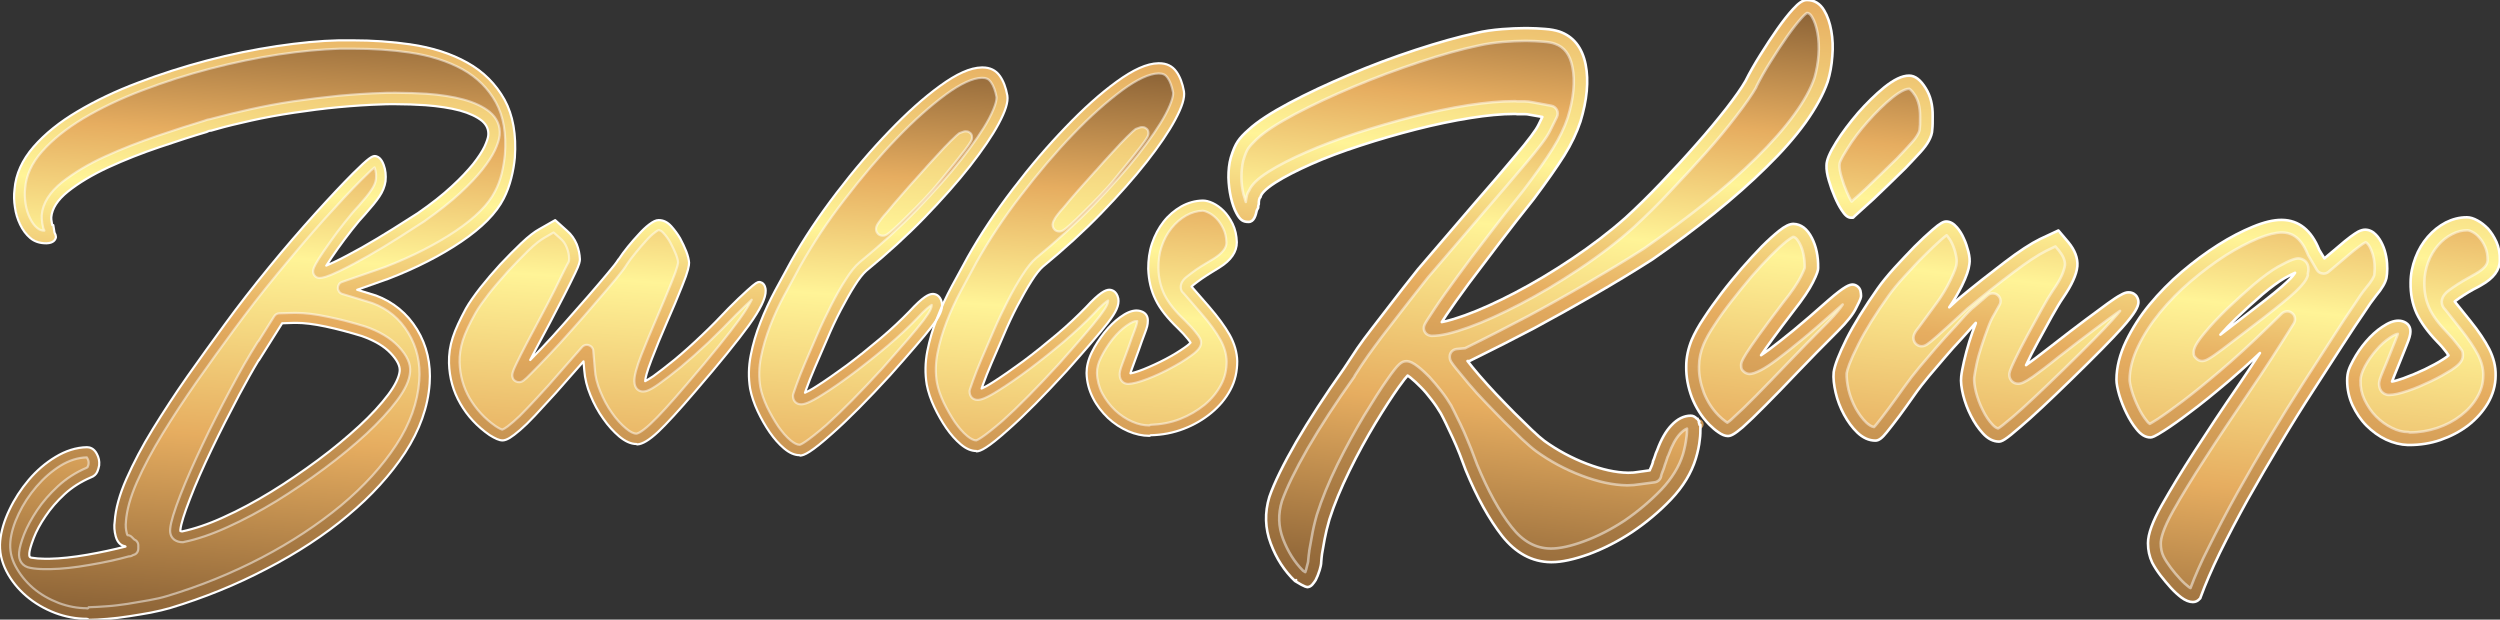 <?xml version="1.0" encoding="UTF-8"?>
<svg xmlns="http://www.w3.org/2000/svg" version="1.1" xmlns:xlink="http://www.w3.org/1999/xlink" viewBox="0 0 1252.8 310.5">
  <rect x="0" y="0" width="1252.8" height="310.5" fill="#333333" stroke="none"/>
  <defs>
    <style>
      .cls-1 {
        fill: url(#linear-gradient-15);
      }

      .cls-2 {
        fill: url(#linear-gradient-13);
      }

      .cls-3 {
        fill: url(#linear-gradient-2);
      }

      .cls-4 {
        fill: url(#linear-gradient-10);
      }

      .cls-5 {
        fill: url(#linear-gradient-12);
      }

      .cls-6 {
        stroke-width: 1.3px;
      }

      .cls-6, .cls-7 {
        fill: none;
        stroke: #fff;
        stroke-linecap: round;
        stroke-linejoin: round;
      }

      .cls-8 {
        fill: url(#linear-gradient-4);
      }

      .cls-9 {
        fill: url(#linear-gradient-3);
      }

      .cls-10 {
        fill: url(#linear-gradient-5);
      }

      .cls-11 {
        fill: url(#linear-gradient-8);
      }

      .cls-12 {
        fill: url(#linear-gradient-14);
      }

      .cls-13 {
        fill: url(#linear-gradient-20);
      }

      .cls-14 {
        fill: url(#linear-gradient-17);
      }

      .cls-15 {
        fill: url(#linear-gradient-7);
      }

      .cls-16 {
        fill: url(#linear-gradient-9);
      }

      .cls-17 {
        fill: url(#linear-gradient-11);
      }

      .cls-18 {
        fill: url(#linear-gradient-19);
      }

      .cls-19 {
        fill: url(#linear-gradient-6);
      }

      .cls-7 {
        stroke-width: 1.1px;
      }

      .cls-20 {
        fill: url(#linear-gradient-16);
      }

      .cls-21 {
        fill: url(#linear-gradient);
      }

      .cls-22 {
        opacity: .5;
      }

      .cls-23 {
        fill: url(#linear-gradient-18);
      }
    </style>
    <linearGradient id="linear-gradient" x1="148" y1="-.4" x2="148" y2="313.2" gradientTransform="translate(-29.9 304.9) rotate(3.8) scale(1 -1)" gradientUnits="userSpaceOnUse">
      <stop offset="0" stop-color="#8d6437"/>
      <stop offset=".5" stop-color="#e6ad60"/>
      <stop offset=".7" stop-color="#fff497"/>
      <stop offset="1" stop-color="#e6ad60"/>
    </linearGradient>
    <linearGradient id="linear-gradient-2" x1="324.1" y1="-.4" x2="324.1" y2="313.3" gradientTransform="translate(-29.9 304.9) rotate(3.8) scale(1 -1)" gradientUnits="userSpaceOnUse">
      <stop offset="0" stop-color="#8d6437"/>
      <stop offset=".5" stop-color="#e6ad60"/>
      <stop offset=".7" stop-color="#fff497"/>
      <stop offset="1" stop-color="#e6ad60"/>
    </linearGradient>
    <linearGradient id="linear-gradient-3" x1="456.5" y1="-.4" x2="456.5" y2="313.3" gradientTransform="translate(-29.9 304.9) rotate(3.8) scale(1 -1)" gradientUnits="userSpaceOnUse">
      <stop offset="0" stop-color="#8d6437"/>
      <stop offset=".5" stop-color="#e6ad60"/>
      <stop offset=".7" stop-color="#fff497"/>
      <stop offset="1" stop-color="#e6ad60"/>
    </linearGradient>
    <linearGradient id="linear-gradient-4" x1="544.7" y1="-.4" x2="544.7" y2="313.3" gradientTransform="translate(-29.9 304.9) rotate(3.8) scale(1 -1)" gradientUnits="userSpaceOnUse">
      <stop offset="0" stop-color="#8d6437"/>
      <stop offset=".5" stop-color="#e6ad60"/>
      <stop offset=".7" stop-color="#fff497"/>
      <stop offset="1" stop-color="#e6ad60"/>
    </linearGradient>
    <linearGradient id="linear-gradient-5" x1="602.8" y1="-.4" x2="602.8" y2="313.3" gradientTransform="translate(-29.9 304.9) rotate(3.8) scale(1 -1)" gradientUnits="userSpaceOnUse">
      <stop offset="0" stop-color="#8d6437"/>
      <stop offset=".5" stop-color="#e6ad60"/>
      <stop offset=".7" stop-color="#fff497"/>
      <stop offset="1" stop-color="#e6ad60"/>
    </linearGradient>
    <linearGradient id="linear-gradient-6" x1="147.8" y1="4.9" x2="147.8" y2="308.1" gradientTransform="translate(-29.9 304.9) rotate(3.8) scale(1 -1)" gradientUnits="userSpaceOnUse">
      <stop offset="0" stop-color="#8d6437"/>
      <stop offset=".3" stop-color="#e6ad60"/>
      <stop offset=".6" stop-color="#fff497"/>
      <stop offset=".8" stop-color="#e6ad60"/>
      <stop offset="1" stop-color="#8d6437"/>
    </linearGradient>
    <linearGradient id="linear-gradient-7" x1="323.4" y1="4.8" x2="323.4" y2="308" gradientTransform="translate(-29.9 304.9) rotate(3.8) scale(1 -1)" gradientUnits="userSpaceOnUse">
      <stop offset="0" stop-color="#8d6437"/>
      <stop offset=".3" stop-color="#e6ad60"/>
      <stop offset=".6" stop-color="#fff497"/>
      <stop offset=".8" stop-color="#e6ad60"/>
      <stop offset="1" stop-color="#8d6437"/>
    </linearGradient>
    <linearGradient id="linear-gradient-8" x1="456.4" y1="4.8" x2="456.4" y2="308" gradientTransform="translate(-29.9 304.9) rotate(3.8) scale(1 -1)" gradientUnits="userSpaceOnUse">
      <stop offset="0" stop-color="#8d6437"/>
      <stop offset=".3" stop-color="#e6ad60"/>
      <stop offset=".6" stop-color="#fff497"/>
      <stop offset=".8" stop-color="#e6ad60"/>
      <stop offset="1" stop-color="#8d6437"/>
    </linearGradient>
    <linearGradient id="linear-gradient-9" x1="544.5" y1="4.8" x2="544.5" y2="308" gradientTransform="translate(-29.9 304.9) rotate(3.8) scale(1 -1)" gradientUnits="userSpaceOnUse">
      <stop offset="0" stop-color="#8d6437"/>
      <stop offset=".3" stop-color="#e6ad60"/>
      <stop offset=".6" stop-color="#fff497"/>
      <stop offset=".8" stop-color="#e6ad60"/>
      <stop offset="1" stop-color="#8d6437"/>
    </linearGradient>
    <linearGradient id="linear-gradient-10" x1="602.8" y1="4.8" x2="602.8" y2="308" gradientTransform="translate(-29.9 304.9) rotate(3.8) scale(1 -1)" gradientUnits="userSpaceOnUse">
      <stop offset="0" stop-color="#8d6437"/>
      <stop offset=".3" stop-color="#e6ad60"/>
      <stop offset=".6" stop-color="#fff497"/>
      <stop offset=".8" stop-color="#e6ad60"/>
      <stop offset="1" stop-color="#8d6437"/>
    </linearGradient>
    <linearGradient id="linear-gradient-11" x1="783.2" y1="88.9" x2="783.2" y2="407.9" gradientTransform="translate(-47.6 308.5) rotate(6.1) scale(1 -1)" gradientUnits="userSpaceOnUse">
      <stop offset="0" stop-color="#8d6437"/>
      <stop offset=".5" stop-color="#e6ad60"/>
      <stop offset=".7" stop-color="#fff497"/>
      <stop offset="1" stop-color="#e6ad60"/>
    </linearGradient>
    <linearGradient id="linear-gradient-12" x1="929.3" y1="88.9" x2="929.3" y2="407.9" gradientTransform="translate(-47.6 308.5) rotate(6.1) scale(1 -1)" gradientUnits="userSpaceOnUse">
      <stop offset="0" stop-color="#8d6437"/>
      <stop offset=".5" stop-color="#e6ad60"/>
      <stop offset=".7" stop-color="#fff497"/>
      <stop offset="1" stop-color="#e6ad60"/>
    </linearGradient>
    <linearGradient id="linear-gradient-13" x1="1022.2" y1="88.9" x2="1022.2" y2="407.9" gradientTransform="translate(-47.6 308.5) rotate(6.1) scale(1 -1)" gradientUnits="userSpaceOnUse">
      <stop offset="0" stop-color="#8d6437"/>
      <stop offset=".5" stop-color="#e6ad60"/>
      <stop offset=".7" stop-color="#fff497"/>
      <stop offset="1" stop-color="#e6ad60"/>
    </linearGradient>
    <linearGradient id="linear-gradient-14" x1="1153.9" y1="88.9" x2="1153.9" y2="407.9" gradientTransform="translate(-47.6 308.5) rotate(6.1) scale(1 -1)" gradientUnits="userSpaceOnUse">
      <stop offset="0" stop-color="#8d6437"/>
      <stop offset=".5" stop-color="#e6ad60"/>
      <stop offset=".7" stop-color="#fff497"/>
      <stop offset="1" stop-color="#e6ad60"/>
    </linearGradient>
    <linearGradient id="linear-gradient-15" x1="1241.3" y1="88.9" x2="1241.3" y2="407.9" gradientTransform="translate(-47.6 308.5) rotate(6.1) scale(1 -1)" gradientUnits="userSpaceOnUse">
      <stop offset="0" stop-color="#8d6437"/>
      <stop offset=".5" stop-color="#e6ad60"/>
      <stop offset=".7" stop-color="#fff497"/>
      <stop offset="1" stop-color="#e6ad60"/>
    </linearGradient>
    <linearGradient id="linear-gradient-16" x1="783" y1="96.3" x2="783" y2="401.6" gradientTransform="translate(-47.6 308.5) rotate(6.1) scale(1 -1)" gradientUnits="userSpaceOnUse">
      <stop offset="0" stop-color="#8d6437"/>
      <stop offset=".3" stop-color="#e6ad60"/>
      <stop offset=".6" stop-color="#fff497"/>
      <stop offset=".8" stop-color="#e6ad60"/>
      <stop offset="1" stop-color="#8d6437"/>
    </linearGradient>
    <linearGradient id="linear-gradient-17" x1="929.2" y1="96.2" x2="929.2" y2="401.4" gradientTransform="translate(-47.6 308.5) rotate(6.1) scale(1 -1)" gradientUnits="userSpaceOnUse">
      <stop offset="0" stop-color="#8d6437"/>
      <stop offset=".3" stop-color="#e6ad60"/>
      <stop offset=".6" stop-color="#fff497"/>
      <stop offset=".8" stop-color="#e6ad60"/>
      <stop offset="1" stop-color="#8d6437"/>
    </linearGradient>
    <linearGradient id="linear-gradient-18" x1="1021" y1="96.2" x2="1021" y2="401.4" gradientTransform="translate(-47.6 308.5) rotate(6.1) scale(1 -1)" gradientUnits="userSpaceOnUse">
      <stop offset="0" stop-color="#8d6437"/>
      <stop offset=".3" stop-color="#e6ad60"/>
      <stop offset=".6" stop-color="#fff497"/>
      <stop offset=".8" stop-color="#e6ad60"/>
      <stop offset="1" stop-color="#8d6437"/>
    </linearGradient>
    <linearGradient id="linear-gradient-19" x1="1154" y1="96.2" x2="1154" y2="401.4" gradientTransform="translate(-47.6 308.5) rotate(6.1) scale(1 -1)" gradientUnits="userSpaceOnUse">
      <stop offset="0" stop-color="#8d6437"/>
      <stop offset=".3" stop-color="#e6ad60"/>
      <stop offset=".6" stop-color="#fff497"/>
      <stop offset=".8" stop-color="#e6ad60"/>
      <stop offset="1" stop-color="#8d6437"/>
    </linearGradient>
    <linearGradient id="linear-gradient-20" x1="1241.5" y1="96.2" x2="1241.5" y2="401.4" gradientTransform="translate(-47.6 308.5) rotate(6.1) scale(1 -1)" gradientUnits="userSpaceOnUse">
      <stop offset="0" stop-color="#8d6437"/>
      <stop offset=".3" stop-color="#e6ad60"/>
      <stop offset=".6" stop-color="#fff497"/>
      <stop offset=".8" stop-color="#e6ad60"/>
      <stop offset="1" stop-color="#8d6437"/>
    </linearGradient>
  </defs>
  <!-- Generator: Adobe Illustrator 28.6.0, SVG Export Plug-In . SVG Version: 1.2.0 Build 709)  -->
  <g>
    <g id="Layer_1">
      <g id="CONTENT">
        <g>
          <g>
            <path class="cls-21" d="M43.6,310.1c-5.4,0-10.8-1-15.9-2.9-5.5-2.1-10.4-5-14.5-8.5-4.2-3.6-7.6-7.8-10-12.5-2.5-4.9-3.6-10-3.1-15.2.5-4.9,2-10.1,4.6-15.5,2.5-5.3,5.8-10.4,9.7-15s8.4-8.5,13.4-11.5c5.1-3.1,10.4-4.8,15.8-4.9h0c1.4,0,3.5.6,4.9,3.3,1,1.8,1.4,3.7,1.2,5.6v.2c-.2,1.1-.5,2.1-.9,3.1-.6,1.4-1.7,2.4-3.4,3-4.9,2.1-9.3,4.9-13,8.3-3.8,3.5-7,7.2-9.6,11.1-2.6,3.8-4.6,7.5-5.9,10.9-1.6,4.2-2.1,6.4-2.2,7.6-.2,1.9.4,2.2,1.3,2.3,1.8.3,4,.5,6.3.5h2.6c5.4-.1,11.8-.8,18.8-2,6.9-1.2,13.3-2.6,19.2-4.1l-.3-.2c-1.5-.2-3.6-1.3-4.6-4.9-.7-2.6-.9-5.1-.5-7.6.4-6.2,2.4-13.4,5.9-21.3s7.9-16.3,13.2-24.9c5.3-8.6,11.1-17.5,17.4-26.5,6.2-8.8,12.5-17.5,18.7-26,6.6-9.1,14.1-18.7,22.1-28.5s15.8-18.8,23.2-27c7.3-8.1,13.7-14.9,19-20.2,7.9-7.9,9.5-8.5,10.7-8.6h0c2.9,0,4.2,3.4,4.6,4.5.9,2.4,1.2,5.2.9,8.1-.4,2.6-1.4,5.2-3.1,7.7-1.6,2.4-4,5.3-7.1,8.8-2,2.1-4.2,4.7-6.7,7.9s-4.9,6.4-7.1,9.5c-2.2,3.1-4.1,5.9-5.6,8.3,0,0,0,.1-.1.1,1-.4,2.3-1,3.8-1.7,4.3-2,9-4.6,14.1-7.4,5.1-2.9,10.3-6,15.4-9.2,5.4-3.4,9.5-6,12.6-8,6.8-4.7,12.5-9.2,17-13.4,4.5-4.1,8-7.9,10.7-11.2,2.6-3.3,4.5-6.2,5.7-8.7,1.1-2.4,1.8-4.4,1.9-5.8.2-2.8-.8-5.1-3.1-7.1-2.6-2.1-6.4-3.9-11.1-5.2-4.9-1.3-10.8-2.2-17.4-2.7-4.8-.3-9.8-.5-14.9-.5s-4.4,0-6.6.1c-7,.2-14.4.7-21.9,1.4s-15.1,1.7-22.5,2.8-14.5,2.4-21.2,3.9-12.7,2.9-17.8,4.4l-2.2.6c-.2,0-.3.1-.5.1-.4,0-.8.1-1.3.4,0,.1-.3.1-.4.2-6.9,2-14.8,4.6-23.7,7.6s-17.5,6.4-25.6,10.1c-8,3.7-14.9,7.8-20.4,12.2-5.1,4.1-7.9,8.4-8.3,12.8,0,.8,0,1.6.2,2.3,0,.7.2,1.4.4,2.2.3.3.6.7.7,1.2l.3,1.9c.5,1,.7,1.5.7,2v.5c-.2,1-1.1,2.7-4.5,2.8h-.4c-3.1,0-5.8-.9-7.9-2.7-2-1.7-3.7-4-5-6.7s-2.2-5.6-2.6-8.6c-.5-3-.6-6.1-.2-9.1.6-7.5,3.8-14.6,9.6-21.3,5.6-6.4,13-12.4,22-17.7,8.9-5.3,19.1-10.2,30.3-14.4,11.2-4.3,22.8-8,34.6-11.1s23.5-5.5,34.9-7.2c11.4-1.7,21.9-2.7,31.2-2.9,2.2,0,4.4,0,6.5,0,10.3,0,20.1.7,29.1,2,11.1,1.6,20.7,4.7,28.7,9.2,8.1,4.5,14.3,10.8,18.6,18.5,4.3,7.8,6,17.6,5.2,29.1-.3,3.3-.9,6.8-1.8,10.3-.9,3.6-2.2,7.1-3.8,10.2-3.7,7.3-10.8,14.5-21.3,21.6-10.2,6.9-22.5,13.2-36.5,18.6l-15.6,5.5,9.1,2.8h.1c8.9,3.3,15.9,9.1,20.8,17.1,4.9,8,7,17.2,6.3,27.1-.8,11.7-5,23.3-12.3,34.6-7.3,11.1-16.9,21.7-28.7,31.5-11.7,9.8-25.4,18.8-40.7,26.7-15.2,8-31.5,14.6-48.4,19.7-2.8.8-6.1,1.6-9.7,2.3-3.5.6-7.2,1.3-10.8,1.8-3.7.6-7.3,1-10.8,1.3-3.6.3-6.7.5-9.5.5-.3-.2-.7-.2-1.1-.2ZM90.4,266.1c.2.1.5.2.9.2,6.1-1.3,13.1-3.6,20.7-7.1,7.8-3.5,15.8-7.8,23.8-12.7,8-4.9,15.9-10.3,23.6-16,7.7-5.7,14.6-11.5,20.6-17s10.9-10.9,14.6-15.8c3.5-4.7,5.4-8.7,5.7-11.8.2-2.6-1.3-5.5-4.5-8.9-3.4-3.6-8.3-6.4-14.5-8.6-5.9-1.8-12.1-3.5-18.3-4.8-5.7-1.2-10.6-1.8-14.5-1.8h-1l-6.1.2-8,12.7c-.2.2-.3.4-.6.6-3.9,6.2-8.3,13.7-12.9,22.4-4.8,9.1-9.5,18.3-13.8,27.3s-8,17.3-10.9,24.9c-2.9,7.4-4.5,12.6-4.8,15.4v.8Z"/>
            <path class="cls-3" d="M318.9,222.5c-2.7,0-5.6-1.3-8.6-3.8-2.8-2.4-5.5-5.3-8-8.9-2.5-3.5-4.7-7.5-6.4-11.7-1.8-4.3-2.8-8.5-3.1-12.4l-.4-4.6-13.9,15.8c-4.4,4.8-7.8,8.5-10.5,11.4-2.8,3-5.3,5.4-7.4,7.2-2.1,1.8-3.8,3.1-5.1,3.9-1.5.9-2.7,1.3-3.6,1.3h-.1c-1.6,0-3.6-.9-6.5-2.7-6.2-4.3-11.1-9.6-14.6-15.7-3.6-6.2-5.5-13-5.7-20.4-.1-4.3.5-8.6,1.9-12.8,1.3-4.1,3.6-8.9,6.6-14.5,1.7-3,4.1-6.4,7.2-10.4,3.1-3.9,6.5-7.9,10-11.7,3.6-3.8,7.1-7.4,10.6-10.7,3.6-3.4,6.6-5.7,9-7l6.6-3.8c.3-.2.7-.3,1-.3.5,0,1,.2,1.4.5l4.9,4.4c2.1,1.8,3.7,4.1,4.8,6.7,1,2.5,1.5,5.1,1.6,7.5,0,.9-.2,2.5-2.4,7-1.5,3.2-3.4,6.9-5.5,11.1-2.1,4.1-4.5,8.7-7.1,13.7-2.6,4.8-4.9,9.3-7.1,13.3-1,1.9-1.9,3.7-2.8,5.4,1.6-1.7,3.5-3.6,5.5-5.7,3.5-3.7,7.4-7.9,11.5-12.6,4.1-4.6,8-9.1,11.8-13.4,3.7-4.3,7.1-8.2,9.9-11.6,2.8-3.3,4.7-5.7,5.5-7.1,0,0,0-.1.1-.1,1.3-1.9,2.9-4.1,4.7-6.3,1.8-2.2,3.6-4.3,5.4-6.2,1.8-2,3.6-3.7,5.2-4.9,2-1.5,3.4-2.2,4.7-2.2h.2c2.2,0,4.3,1,6.2,3.1,1.6,1.8,3.1,3.8,4.4,6,1.2,2.2,2.2,4.4,3.1,6.6.9,2.4,1.3,4.2,1.4,5.6,0,1.4-.3,4-3.5,11.8-2.2,5.6-4.8,11.7-7.7,18.3-2.8,6.5-5.4,12.7-7.6,18.5-2.4,6.2-3.1,9.3-3.2,10.8.8-.4,2-1.1,4.1-2.5,2.9-2.1,6.5-4.9,10.7-8.3,4.1-3.4,8.6-7.4,13.3-11.9,4.7-4.4,9.3-9.1,13.8-13.9,3.4-3.4,6.5-6.4,9.3-8.9,4.3-3.9,5-4.1,5.9-4.2h0c.5,0,2.1.2,2.9,2.2.3.8.4,1.5.4,2.1.1,3.7-2.6,9.3-8.5,17.5-5.5,7.6-14.5,18.7-26.8,33-8.1,9.5-14.4,16.3-18.5,20.2-4.6,4.3-8,6.3-10.6,6.4h-.4Z"/>
            <path class="cls-9" d="M400.7,228.1c-2.5,0-5.1-1.1-7.8-3.4-2.5-2.1-4.9-4.8-7.2-8.1-2.2-3.2-4.2-6.7-6-10.5s-3.1-7.7-3.8-11.3c-.9-5.5-.8-11.1.3-16.7,1.1-5.6,2.7-11.1,4.9-16.6,2.1-5.4,4.6-10.8,7.4-16,2.8-5.1,5.4-9.9,7.9-14.5,6.4-11.4,14.1-22.9,22.8-34.3,8.7-11.4,17.6-21.8,26.4-30.9,8.8-9.2,17.4-16.9,25.4-22.7,8.4-6.1,15.2-9.2,21-9.3h.4c3.7,0,6.6,1.4,8.6,4.2,1.8,2.5,3.1,5.9,3.8,9.9.5,3.2-.9,7.7-4.4,14.2-3.2,6-8.1,13.1-14.3,21.1-6.2,7.9-13.9,16.6-22.7,25.7-8.8,9.1-18.7,18.1-29.3,26.8-1.6,1.4-3.6,3.9-5.8,7.4-2.3,3.6-4.6,7.8-7,12.3-2.4,4.6-4.7,9.5-6.8,14.5-2.2,5.1-4.2,9.8-6.1,14.1-1.8,4.3-3.3,7.9-4.3,10.8-.3.8-.5,1.5-.7,2,1.2-.5,3.1-1.5,5.9-3.3,4.4-2.8,9.4-6.3,15-10.4,5.5-4.1,11.2-8.7,16.9-13.5,5.7-4.8,10.5-9.4,14.5-13.5,7-7.6,9.8-8.7,11.6-8.8h.1c1.1,0,3.7.4,4.6,4.4.3,1.6,0,3.4-.9,5.4-.8,1.8-2.2,4-4.3,6.7-2,2.6-4.7,5.9-8.1,9.8-3.3,3.8-7.4,8.6-12.7,14.5-11.1,12.1-20.7,21.8-28.7,28.9-11,9.9-14.4,11.2-16.3,11.3l-.3-.2Z"/>
            <path class="cls-8" d="M489.2,226c-2.5,0-5.1-1.1-7.8-3.4-2.5-2.1-4.9-4.8-7.2-8.1-2.2-3.2-4.2-6.7-6-10.5s-3.1-7.7-3.8-11.3c-.9-5.5-.8-11.1.3-16.7,1.1-5.6,2.7-11.1,4.9-16.6,2.1-5.4,4.6-10.8,7.4-16,2.8-5.1,5.4-9.9,7.9-14.5,6.4-11.4,14.1-22.9,22.8-34.3,8.7-11.4,17.6-21.8,26.4-30.9,8.8-9.2,17.4-16.9,25.4-22.7,8.4-6.1,15.2-9.2,21-9.3h.4c3.7,0,6.6,1.4,8.6,4.2,1.8,2.5,3.1,5.9,3.8,9.9.5,3.2-.9,7.7-4.4,14.2-3.2,6-8.1,13.2-14.3,21.1-6.2,7.9-13.9,16.6-22.7,25.7-8.8,9.1-18.7,18.1-29.3,26.8-1.6,1.4-3.6,3.9-5.8,7.4-2.3,3.6-4.6,7.8-7,12.3-2.4,4.6-4.7,9.5-6.8,14.5-2.2,5.1-4.2,9.8-6.1,14.1-1.8,4.3-3.3,7.9-4.3,10.8-.3.8-.5,1.5-.7,2,1.2-.5,3.1-1.5,5.9-3.3,4.4-2.8,9.4-6.3,15-10.4,5.5-4.1,11.2-8.7,16.9-13.5,5.7-4.8,10.5-9.4,14.5-13.5,7-7.6,9.8-8.7,11.6-8.8h0c1.1,0,3.7.4,4.6,4.4.3,1.6,0,3.4-.9,5.4-.8,1.8-2.2,4-4.3,6.7-2,2.6-4.8,5.9-8.1,9.8-3.3,3.8-7.4,8.6-12.7,14.5-11.1,12.1-20.7,21.8-28.7,28.9-11,9.9-14.4,11.2-16.3,11.3l-.3-.2Z"/>
            <path class="cls-10" d="M575.9,218.4c-3.4,0-7-.8-10.5-2.3-3.7-1.6-7.1-3.8-10.2-6.7-3-2.9-5.6-6.2-7.5-10-2-3.9-3.1-8.1-3.2-12.5,0-3.1.8-6.6,2.6-10.3,1.7-3.5,3.9-6.8,6.3-9.9,2.5-3.1,5.1-5.7,7.9-7.7,3-2.2,5.6-3.3,8-3.4h.2c1.2,0,2.4.3,3.5.9,1,.6,2.2,1.8,2.2,4.1s-.4,3.4-1.5,6.4c-1,2.6-2,5.4-3,8.3-1,2.7-2,5.4-3,8.2-.8,2-1.1,3.1-1.2,3.6,1.3-.2,3.4-.8,6.7-2.1,3.7-1.5,7.4-3.2,11-5.1s6.7-3.8,9.4-5.7c1.9-1.3,2.7-2.1,3-2.5-.2-.4-.7-1-1.4-1.9-1.3-1.6-2.9-3.4-5-5.4-5.1-4.9-8.9-9.6-11.1-14.2-2.3-4.6-3.5-9.8-3.7-15.5,0-4.3.5-8.6,1.9-12.7,1.4-4.1,3.3-7.7,5.8-10.9s5.5-5.7,8.8-7.6c3.4-1.9,7-2.9,10.7-3h.2c1.4,0,3.1.4,5,1.3,1.9.9,3.7,2.2,5.4,3.9s3.2,3.9,4.5,6.5c1.3,2.7,2,5.8,2.1,9.2,0,4.7-2.8,9-8.8,12.7-1,.6-2.3,1.4-3.9,2.4-1.6,1-3.2,2-4.8,3.1s-3,2.2-4.3,3.2c-.4.3-.7.6-.9.8l8.8,10.1c4.5,5.2,7.9,9.9,10.3,14.1,2.4,4.3,3.7,8.8,3.8,13.2,0,5-1,9.8-3.4,14.3-2.3,4.4-5.6,8.3-9.6,11.6-4,3.3-8.6,6-13.8,8s-10.8,3.1-16.6,3.2c-.3.3-.5.3-.7.3Z"/>
          </g>
          <g>
            <path class="cls-19" d="M43.6,304.8c-4.8,0-9.5-.9-14.1-2.6-4.9-1.9-9.3-4.4-13-7.6s-6.6-6.9-8.8-11c-2.1-4-2.9-8-2.5-12.3s1.8-8.9,4.1-13.7c2.3-4.9,5.4-9.6,9-13.8,3.6-4.2,7.6-7.7,12.1-10.5,4.3-2.6,8.7-4,13.1-4.1,0,.1.2.2.3.5.5.9.7,1.7.6,2.6,0,.6-.3,1.2-.5,1.8,0,0-.2.1-.4.2,0,0,0,0,0,.1-5.5,2.3-10.4,5.5-14.5,9.3s-7.6,7.8-10.4,12c-2.8,4.2-5,8.2-6.5,12-1.5,3.9-2.3,6.8-2.5,9-.5,4.2,1.7,7.3,5.7,7.9,2.1.4,4.6.6,7.2.6h2.7c5.7-.1,12.3-.8,19.6-2.1,7.1-1.2,13.8-2.6,19.8-4.3h.2c.7,0,1.4-.3,2-.7,1.5-.3,2.5-1.6,2.5-3.2v-1.7c0-.8-.4-1.6-1-2.2-.2-.2-.4-.3-.6-.4s-.3-.2-.5-.3l-1.2-1.2c-.6-.6-1.3-.9-2.1-.9,0-.1-.3-.4-.4-1.1-.5-1.9-.6-3.8-.4-5.6v-.2c.4-5.6,2.2-12.2,5.5-19.7,3.4-7.7,7.7-15.8,12.9-24.3,5.2-8.5,11-17.3,17.2-26.2,6.2-8.8,12.4-17.5,18.6-25.9,6.6-9,13.9-18.5,22-28.3,8-9.7,15.7-18.7,23-26.8,7.3-8,13.6-14.8,18.8-20s5.5-5.3,6.6-6.2c0,.1.1.2.1.3.6,1.6.8,3.5.6,5.6-.2,1.7-1,3.5-2.3,5.4-1.4,2.2-3.7,4.9-6.6,8.2-2,2.1-4.3,4.9-6.9,8.2-2.6,3.3-5,6.5-7.2,9.7-2.3,3.2-4.2,6.1-5.8,8.6-2.3,3.8-2.8,5.1-2.7,6.3,0,.8.4,1.6,1,2.2.6.6,1.4.9,2.2.9h.1c1.4,0,3.7-.5,10-3.5,4.4-2.1,9.2-4.7,14.4-7.6,5.1-2.9,10.4-6.1,15.5-9.3,5.4-3.4,9.5-6,12.7-8.1,0,0,.1,0,.1-.1,7-4.9,13-9.6,17.6-13.9,4.7-4.3,8.4-8.3,11.2-11.8,2.9-3.7,4.9-6.8,6.3-9.7,1.4-3,2.2-5.5,2.4-7.6.4-4.6-1.4-8.6-5-11.6-3.2-2.6-7.6-4.7-13.1-6.2-5.2-1.4-11.4-2.4-18.4-2.9-4.9-.3-10-.5-15.3-.5s-4.5,0-6.7.1c-7.1.2-14.6.7-22.3,1.4-7.6.8-15.3,1.7-22.8,2.8s-14.7,2.5-21.5,4-12.9,3-18.1,4.4l-1.9.5c-1,.1-1.9.4-2.9.8-6.9,2.1-14.8,4.6-23.6,7.6-9,3.1-17.8,6.5-26.1,10.3-8.4,3.8-15.6,8.2-21.5,12.8-6.3,5.1-9.8,10.6-10.3,16.6v.3c0,1.1,0,2.1.2,3,0,.9.3,1.8.5,2.7,0,.6.3,1.1.6,1.6,0,.1,0,.2,0,.2h0c-1.4,0-2.5-.5-3.5-1.3-1.5-1.2-2.7-2.9-3.7-5-1.1-2.2-1.8-4.6-2.2-7.2-.4-2.6-.5-5.2-.2-7.7.5-6.5,3.3-12.6,8.4-18.4,5.3-6,12.3-11.6,20.8-16.7,8.6-5.1,18.6-9.9,29.5-14,11-4.2,22.5-7.9,34.1-10.9,11.6-3,23.1-5.4,34.3-7.1s21.5-2.6,30.6-2.9c2.2,0,4.3,0,6.4,0,10,0,19.6.6,28.4,1.9,10.4,1.5,19.4,4.4,26.8,8.5,7.2,4,12.8,9.6,16.6,16.5,3.8,6.9,5.3,15.7,4.5,26.2-.3,3-.8,6.2-1.6,9.5-.8,3.2-1.9,6.2-3.4,9-3.3,6.5-9.9,13.1-19.6,19.7-9.9,6.7-21.8,12.8-35.4,18.1l-21.6,7.5c-1.3.4-2.1,1.7-2.1,3s.9,2.6,2.2,3l15.1,4.6c7.8,2.9,13.7,7.8,18,14.9,4.3,7.1,6.2,15.2,5.5,24-.8,10.8-4.6,21.6-11.5,32.1-7,10.7-16.3,20.9-27.7,30.4-11.5,9.5-24.8,18.3-39.7,26.1-14.9,7.8-30.9,14.3-47.5,19.3-2.6.8-5.7,1.5-9.1,2.1-3.5.6-7,1.2-10.6,1.8-3.6.5-7,1-10.4,1.2-3.5.3-6.5.4-9.2.5-.1.6-.5.6-.8.6ZM129.6,170.9c-.2.2-.5.4-.6.7-4.1,6.5-8.7,14.4-13.6,23.7-4.9,9.2-9.6,18.4-13.9,27.5-4.3,9.1-8.1,17.6-11.1,25.3-3.1,8-4.8,13.5-5.1,16.8-.4,3.3,1.2,4.9,2.1,5.6,1.2.8,2.5,1.2,4,1.2h.2c.2,0,.4,0,.5-.1,6.5-1.3,13.9-3.8,22-7.5,8-3.6,16.2-8,24.4-13,8.1-5,16.2-10.5,24-16.3s14.9-11.7,21.1-17.4c6.2-5.8,11.3-11.3,15.2-16.5,4.2-5.6,6.4-10.3,6.7-14.5.4-4.1-1.6-8.4-5.9-12.9-4-4.2-9.6-7.5-16.6-9.9-6.2-1.9-12.5-3.6-19-4.9-6.1-1.3-11.3-1.9-15.6-1.9h-1.1l-7.3.2c-1.1,0-2,.6-2.6,1.5l-7.8,12.4Z"/>
            <path class="cls-15" d="M318.9,217.3c-1.4,0-3.2-.9-5.2-2.6-2.5-2.1-4.9-4.7-7.1-7.9-2.3-3.2-4.2-6.8-5.8-10.7-1.6-3.8-2.5-7.5-2.7-10.9l-.8-9.5c-.1-1.3-1-2.3-2.2-2.7-.3-.1-.7-.2-1-.2-.9,0-1.8.4-2.4,1.1l-17.1,19.5c-4.3,4.7-7.7,8.4-10.4,11.2-2.7,2.9-5.1,5.2-7,6.8-2.3,2-3.6,2.9-4.3,3.3-.7.4-1,.5-1.2.6-.3-.1-1.3-.4-3.4-1.8-5.5-3.8-9.8-8.6-13-14-3.1-5.4-4.8-11.4-5-17.9-.1-3.7.5-7.4,1.6-11,1.2-3.7,3.3-8.3,6.3-13.6,1.5-2.7,3.8-5.9,6.7-9.7,3-3.8,6.3-7.6,9.7-11.4,3.5-3.7,7-7.3,10.3-10.5,3.2-3.1,5.9-5.1,7.8-6.2l4.7-2.7,3.2,2.8c1.6,1.3,2.7,2.9,3.4,4.7.8,1.9,1.2,3.8,1.2,5.7s-.3,1.3-1.9,4.7c-1.5,3.1-3.3,6.8-5.4,11-2.1,4.1-4.4,8.7-7,13.5s-4.9,9.3-7.1,13.4c-2.1,4.1-3.9,7.5-5.2,10.3-1.8,3.7-2.2,5.2-1.7,6.7.3.9.9,1.5,1.8,1.9h0c.4.2.9.3,1.4.3,1.5,0,2.5-.7,6-4.3,2.4-2.4,5.4-5.5,8.9-9.2,3.6-3.8,7.5-8,11.6-12.7,4.1-4.6,8.1-9.1,11.8-13.5,3.7-4.3,7.1-8.2,9.9-11.6,3-3.6,4.9-6.1,5.9-7.8,1.2-1.8,2.6-3.7,4.4-5.8,1.8-2.2,3.5-4.2,5.2-6,1.6-1.8,3.1-3.2,4.5-4.2,1-.8,1.6-1.1,1.8-1.1.7.1,1.5.5,2.3,1.4,1.3,1.4,2.6,3.1,3.6,5,1.1,2,2,4,2.8,5.9.9,2.4,1,3.5,1,3.8s-.1,2.2-3.1,9.7c-2.2,5.5-4.8,11.6-7.6,18.2-2.8,6.5-5.4,12.8-7.7,18.6-2.5,6.4-3.6,10.6-3.5,13.3.1,3.7,2.4,5,4.3,5h.1c1.3,0,3.3-.5,7.9-3.8,3.1-2.2,6.7-5,11-8.5,4.2-3.5,8.8-7.6,13.6-12.1,4.7-4.5,9.4-9.2,14-14,2.9-2.9,5.5-5.4,7.9-7.6-1.1,2.2-2.9,5.3-6,9.6-5.4,7.5-14.3,18.5-26.5,32.7-8,9.4-14.1,16.1-18.1,19.8-5.1,4.8-7,5-7.2,5h0Z"/>
            <path class="cls-11" d="M400.7,222.9c-1.2,0-2.8-.8-4.5-2.2-2.2-1.8-4.2-4.2-6.2-7-2-3-3.9-6.3-5.6-9.8-1.6-3.4-2.8-6.8-3.4-10-.8-4.8-.7-9.7.3-14.8,1-5.2,2.6-10.5,4.6-15.7s4.4-10.4,7.1-15.4c2.8-5.1,5.4-9.9,7.9-14.5,6.3-11.1,13.8-22.5,22.4-33.6,8.6-11.2,17.3-21.5,26-30.5,8.6-9,17-16.4,24.7-22.1,7.4-5.4,13.5-8.2,18-8.3h.2c2,0,3.3.6,4.3,2,1.4,1.9,2.3,4.5,2.9,7.7,0,.8,0,3.6-3.8,10.8-3.1,5.8-7.8,12.6-13.8,20.3-6.1,7.8-13.7,16.3-22.3,25.3-8.7,9-18.4,17.8-28.8,26.4-2.1,1.8-4.4,4.6-6.9,8.6-2.4,3.7-4.8,8-7.2,12.7-2.4,4.7-4.8,9.7-7,14.8-2.2,5.1-4.2,9.8-6.1,14.2s-3.3,8.1-4.4,11.1c-1.8,4.9-1.8,5.1-1.7,5.8.1,2.3,1.7,3.9,4,3.9h.1c1.5,0,4-.6,10.6-4.8,4.5-2.8,9.7-6.4,15.3-10.6,5.6-4.2,11.4-8.8,17.2-13.7,5.8-4.9,10.8-9.6,14.9-13.9,4.2-4.6,6.4-6.2,7.4-6.8,0,.3,0,.9-.5,2.1-.6,1.4-1.8,3.2-3.6,5.6-2,2.6-4.6,5.8-7.9,9.6s-7.4,8.5-12.6,14.4c-10.9,11.9-20.4,21.5-28.2,28.5-10.1,8.7-12.8,9.8-13.4,9.9ZM440.1,111.8c-2.1,3-.7,4.8,0,5.5.6.5,1.4.8,2.2.8h.1c1.4,0,2.5-.7,5.5-3.4,1.9-1.7,4.2-3.9,6.9-6.6,2.7-2.6,5.5-5.5,8.3-8.4,2.9-3,5.4-5.9,7.6-8.6,6.2-7.5,10.3-12.6,12.5-15.5,3.4-4.5,3.9-5.5,3.9-6.8s-.5-2-1.4-2.5c-.5-.4-1.2-.5-1.8-.5s-.7.1-1.1.2l-1.7.6c-.3.1-.5.2-.7.4-.5.4-1.4,1.1-4.1,3.8-1.9,1.9-4.3,4.4-7,7.4-2.7,2.9-5.6,6.1-8.6,9.5l-.9,1c-2.7,3-5.3,5.9-7.8,8.8-2.8,3.2-5.3,6.1-7.4,8.7-2.3,2.5-3.7,4.4-4.5,5.6Z"/>
            <path class="cls-16" d="M489.2,220.7c-1.2,0-2.8-.8-4.5-2.2-2.2-1.8-4.2-4.2-6.2-7-2-3-3.9-6.3-5.6-9.8-1.6-3.4-2.8-6.8-3.4-10-.8-4.8-.7-9.7.3-14.8,1-5.2,2.6-10.5,4.6-15.7s4.4-10.4,7.1-15.4c2.8-5.1,5.4-9.9,7.9-14.5,6.3-11.1,13.8-22.5,22.4-33.6,8.6-11.2,17.3-21.5,26-30.5,8.6-9,17-16.4,24.7-22.1,7.4-5.4,13.5-8.2,18-8.3h.2c2,0,3.3.6,4.3,2,1.4,1.9,2.3,4.5,2.9,7.7,0,.8,0,3.6-3.8,10.8-3.1,5.8-7.8,12.6-13.8,20.3-6.1,7.8-13.7,16.3-22.3,25.3-8.7,9-18.4,17.8-28.8,26.4-2.1,1.8-4.4,4.6-6.9,8.6-2.4,3.7-4.8,8-7.2,12.7s-4.8,9.7-7,14.8-4.2,9.8-6.1,14.2c-1.9,4.4-3.3,8.1-4.4,11.1-1.8,4.9-1.8,5.1-1.7,5.8.1,2.3,1.7,3.9,4,3.9h0c1.5,0,4-.6,10.6-4.8,4.5-2.8,9.7-6.4,15.3-10.6s11.4-8.8,17.2-13.7c5.8-5,10.8-9.6,14.9-13.9,4.2-4.6,6.4-6.2,7.4-6.8,0,.3,0,.9-.5,2.1-.6,1.4-1.8,3.2-3.6,5.6-2,2.6-4.6,5.8-7.9,9.6-3.2,3.8-7.4,8.5-12.6,14.4-10.9,11.9-20.4,21.5-28.2,28.5-10.1,8.7-12.8,9.8-13.4,9.9ZM528.6,109.7c-2.1,3-.7,4.8,0,5.5.6.5,1.4.8,2.2.8h0c1.4,0,2.5-.7,5.5-3.4,1.9-1.7,4.2-3.9,6.9-6.6,2.7-2.6,5.5-5.5,8.3-8.4,2.9-3,5.5-5.9,7.6-8.6,6.2-7.5,10.3-12.6,12.5-15.5,3.4-4.5,3.9-5.5,3.9-6.8s-.5-2-1.4-2.5c-.5-.4-1.2-.5-1.8-.5s-.7.1-1.1.2l-1.7.6c-.3.1-.5.2-.7.4-.5.4-1.4,1.1-4.1,3.8-1.9,1.9-4.3,4.4-7,7.4-2.7,2.9-5.6,6.1-8.6,9.5l-.3.3c-2.9,3.2-5.7,6.4-8.4,9.4-2.8,3.2-5.3,6.1-7.4,8.7-2.3,2.5-3.7,4.4-4.5,5.7Z"/>
            <path class="cls-4" d="M575.9,213.2c-2.7,0-5.6-.6-8.5-1.9-3.1-1.3-6-3.3-8.6-5.7-2.6-2.5-4.8-5.4-6.5-8.6-1.6-3.1-2.5-6.6-2.6-10.2,0-2.3.6-4.9,2.1-7.8,1.6-3.2,3.5-6.2,5.7-9,2.2-2.7,4.5-5,6.9-6.7,2.8-2,4.3-2.4,5-2.4h.5c0,.4-.2,1.6-1.2,4.3-1,2.6-2,5.4-3,8.3-1,2.7-1.9,5.3-3,8.1-1.5,3.9-1.6,5.2-1.6,6.1,0,3.3,2.2,4.7,4.3,4.7h0c2.3-.1,5.4-.9,9.6-2.5,3.9-1.5,7.8-3.3,11.5-5.3,3.8-2,7.1-4,10-6.1,3.9-2.7,5.5-4.8,5.4-7,0-1.2-.6-2.4-2.7-5-1.4-1.8-3.3-3.8-5.5-6-4.7-4.4-8.1-8.7-10.1-12.7-1.9-3.9-3-8.3-3.1-13.3,0-3.7.4-7.4,1.6-10.9,1.2-3.5,2.8-6.6,5-9.3,2.1-2.6,4.5-4.7,7.3-6.3,2.7-1.5,5.4-2.3,8.3-2.4h0c.3,0,1.2.1,2.8.9,1.3.6,2.7,1.6,4,2.9,1.3,1.3,2.5,3,3.5,5.1,1,2,1.5,4.3,1.6,7s-2.1,5.4-6.3,8.1c-1,.6-2.3,1.4-3.8,2.3-1.8,1-3.5,2.2-5.2,3.3-1.7,1.2-3.2,2.4-4.6,3.5-.8.6-3.1,2.6-3,5.2,0,1.4.6,2.4,1.4,3l8.9,10.2c4.3,4.9,7.5,9.4,9.6,13.2,2,3.6,3,7.2,3.1,10.8,0,4.1-.8,8-2.8,11.7-2,3.8-4.8,7.2-8.3,10.1-3.6,2.9-7.7,5.3-12.3,7.1-4.6,1.8-9.6,2.7-14.8,2.9-.4.3-.5.3-.7.3Z"/>
          </g>
          <g>
            <path class="cls-7" d="M43.6,310.1c-5.4,0-10.8-1-15.9-2.9-5.5-2.1-10.4-5-14.5-8.5-4.2-3.6-7.6-7.8-10-12.5-2.5-4.9-3.6-10-3.1-15.2.5-4.9,2-10.1,4.6-15.5,2.5-5.3,5.8-10.4,9.7-15s8.4-8.5,13.4-11.5c5.1-3.1,10.4-4.8,15.8-4.9h0c1.4,0,3.5.6,4.9,3.3,1,1.8,1.4,3.7,1.2,5.6v.2c-.2,1.1-.5,2.1-.9,3.1-.6,1.4-1.7,2.4-3.4,3-4.9,2.1-9.3,4.9-13,8.3-3.8,3.5-7,7.2-9.6,11.1-2.6,3.8-4.6,7.5-5.9,10.9-1.6,4.2-2.1,6.4-2.2,7.6-.2,1.9.4,2.2,1.3,2.3,1.8.3,4,.5,6.3.5h2.6c5.4-.1,11.8-.8,18.8-2,6.9-1.2,13.3-2.6,19.2-4.1l-.3-.2c-1.5-.2-3.6-1.3-4.6-4.9-.7-2.6-.9-5.1-.5-7.6.4-6.2,2.4-13.4,5.9-21.3s7.9-16.3,13.2-24.9c5.3-8.6,11.1-17.5,17.4-26.5,6.2-8.8,12.5-17.5,18.7-26,6.6-9.1,14.1-18.7,22.1-28.5s15.8-18.8,23.2-27c7.3-8.1,13.7-14.9,19-20.2,7.9-7.9,9.5-8.5,10.7-8.6h0c2.9,0,4.2,3.4,4.6,4.5.9,2.4,1.2,5.2.9,8.1-.4,2.6-1.4,5.2-3.1,7.7-1.6,2.4-4,5.3-7.1,8.8-2,2.1-4.2,4.7-6.7,7.9s-4.9,6.4-7.1,9.5c-2.2,3.1-4.1,5.9-5.6,8.3,0,0,0,.1-.1.1,1-.4,2.3-1,3.8-1.7,4.3-2,9-4.6,14.1-7.4,5.1-2.9,10.3-6,15.4-9.2,5.4-3.4,9.5-6,12.6-8,6.8-4.7,12.5-9.2,17-13.4,4.5-4.1,8-7.9,10.7-11.2,2.6-3.3,4.5-6.2,5.7-8.7,1.1-2.4,1.8-4.4,1.9-5.8.2-2.8-.8-5.1-3.1-7.1-2.6-2.1-6.4-3.9-11.1-5.2-4.9-1.3-10.8-2.2-17.4-2.7-4.8-.3-9.8-.5-14.9-.5s-4.4,0-6.6.1c-7,.2-14.4.7-21.9,1.4s-15.1,1.7-22.5,2.8-14.5,2.4-21.2,3.9-12.7,2.9-17.8,4.4l-2.5.7h-.3c-.4,0-.8.1-1.3.4h-.2c0,.1-.2.2-.2.2-6.9,2-14.8,4.6-23.7,7.6-8.9,3-17.5,6.4-25.6,10.1-8,3.7-14.9,7.8-20.4,12.2-5.1,4.1-7.9,8.4-8.3,12.8,0,.8,0,1.6.2,2.3,0,.5.2,1.1.3,1.7h.5l.3,1.8.3,1.9c.5,1,.7,1.5.7,2v.6c-.3,1-1.2,2.7-4.6,2.8h-.4c-3.1,0-5.8-.9-7.9-2.7-2-1.7-3.7-4-5-6.7s-2.2-5.6-2.6-8.6c-.5-3-.6-6.1-.2-9.1.6-7.5,3.8-14.6,9.6-21.3,5.6-6.4,13-12.4,22-17.7,8.9-5.3,19.1-10.2,30.3-14.4,11.2-4.3,22.8-8,34.6-11.1s23.5-5.5,34.9-7.2,21.9-2.7,31.2-2.9c2.2,0,4.4,0,6.5,0,10.3,0,20.1.7,29.1,2,11.1,1.6,20.7,4.7,28.7,9.2,8.1,4.5,14.3,10.8,18.6,18.5,4.3,7.8,6,17.6,5.2,29.1-.3,3.3-.9,6.8-1.8,10.3-.9,3.6-2.2,7.1-3.8,10.2-3.7,7.3-10.8,14.5-21.3,21.6-10.2,6.9-22.5,13.2-36.5,18.6l-15.6,5.5,9.1,2.8h.1c8.9,3.3,15.9,9.1,20.8,17.1,4.9,8,7,17.2,6.3,27.1-.8,11.7-5,23.3-12.3,34.6-7.3,11.1-16.9,21.7-28.7,31.5-11.7,9.8-25.4,18.8-40.7,26.7-15.2,8-31.5,14.6-48.4,19.7-2.8.8-6.1,1.6-9.7,2.3-3.5.6-7.2,1.3-10.8,1.8-3.7.6-7.3,1-10.8,1.3-3.6.3-6.7.5-9.5.5-.1-.4-.5-.4-.9-.4ZM90.4,266.1c.2.1.5.2.9.2,6.1-1.3,13.1-3.6,20.7-7.1,7.8-3.5,15.8-7.8,23.8-12.7,8-4.9,15.9-10.3,23.6-16,7.7-5.7,14.6-11.5,20.6-17s10.9-10.9,14.6-15.8c3.5-4.7,5.4-8.7,5.7-11.8.2-2.6-1.3-5.5-4.5-8.9-3.4-3.6-8.3-6.4-14.5-8.6-5.9-1.8-12.1-3.5-18.3-4.8-5.7-1.2-10.6-1.8-14.5-1.8h-1l-6.1.2-11.7,18.6v-.2c-3.1,5.1-6.3,10.9-9.8,17.4-4.8,9.1-9.5,18.3-13.8,27.3s-8,17.3-10.9,24.9c-2.9,7.4-4.5,12.6-4.8,15.4v.7Z"/>
            <path class="cls-7" d="M318.9,222.5c-2.7,0-5.6-1.3-8.6-3.8-2.8-2.4-5.5-5.3-8-8.9-2.5-3.5-4.7-7.5-6.4-11.7-1.8-4.3-2.8-8.5-3.1-12.4l-.4-4.6-13.9,15.8c-4.4,4.8-7.8,8.5-10.5,11.4-2.8,3-5.3,5.4-7.4,7.2-2.1,1.8-3.8,3.1-5.1,3.9-1.5.9-2.7,1.3-3.6,1.3h-.1c-1.6,0-3.6-.9-6.5-2.7-6.2-4.3-11.1-9.6-14.6-15.7-3.6-6.2-5.5-13-5.7-20.4-.1-4.3.5-8.6,1.9-12.8,1.3-4.1,3.6-8.9,6.6-14.5,1.7-3,4.1-6.4,7.2-10.4,3.1-3.9,6.5-7.9,10-11.7,3.6-3.8,7.1-7.4,10.6-10.7,3.6-3.4,6.6-5.7,9-7l7.9-4.5,6,5.4c2.1,1.8,3.7,4.1,4.8,6.7,1,2.5,1.5,5.1,1.6,7.5,0,.9-.2,2.5-2.4,7-1.5,3.2-3.4,6.9-5.5,11.1-2.1,4.1-4.5,8.7-7.1,13.7-2.6,4.8-4.9,9.3-7.1,13.3-1,1.9-1.9,3.7-2.8,5.4,1.6-1.7,3.5-3.6,5.5-5.7,3.5-3.7,7.4-7.9,11.5-12.6,4.1-4.6,8-9.1,11.8-13.4,3.7-4.3,7.1-8.2,9.9-11.6,2.8-3.3,4.7-5.7,5.5-7.1h.1c1.3-2,2.9-4.2,4.7-6.4,1.8-2.2,3.6-4.3,5.4-6.2,1.8-2,3.6-3.7,5.2-4.9,2-1.5,3.4-2.2,4.7-2.2h.2c2.2,0,4.3,1,6.2,3.1,1.6,1.8,3.1,3.8,4.4,6,1.2,2.2,2.2,4.4,3.1,6.6.9,2.4,1.3,4.2,1.4,5.6,0,1.4-.3,4-3.5,11.8-2.2,5.6-4.8,11.7-7.7,18.3-2.8,6.5-5.4,12.7-7.6,18.5-2.4,6.2-3.1,9.3-3.2,10.8.8-.4,2-1.1,4.1-2.5,2.9-2.1,6.5-4.9,10.7-8.3,4.1-3.4,8.6-7.4,13.3-11.9,4.7-4.4,9.3-9.1,13.8-13.9,3.4-3.4,6.5-6.4,9.3-8.9,4.3-3.9,5-4.1,5.9-4.2h0c.5,0,2.1.2,2.9,2.2.3.8.4,1.5.4,2.1.1,3.7-2.6,9.3-8.5,17.5-5.5,7.6-14.5,18.7-26.8,33-8.1,9.5-14.4,16.3-18.5,20.2-4.6,4.3-8,6.3-10.6,6.4l-.4-.2Z"/>
            <path class="cls-7" d="M400.7,228.1c-2.5,0-5.1-1.1-7.8-3.4-2.5-2.1-4.9-4.8-7.2-8.1-2.2-3.2-4.2-6.7-6-10.5s-3.1-7.7-3.8-11.3c-.9-5.5-.8-11.1.3-16.7,1.1-5.6,2.7-11.1,4.9-16.6,2.1-5.4,4.6-10.8,7.4-16,2.8-5.1,5.4-9.9,7.9-14.5,6.4-11.4,14.1-22.9,22.8-34.3,8.7-11.4,17.6-21.8,26.4-30.9,8.8-9.2,17.4-16.9,25.4-22.7,8.4-6.1,15.2-9.2,21-9.3h.4c3.7,0,6.6,1.4,8.6,4.2,1.8,2.5,3.1,5.9,3.8,9.9.5,3.2-.9,7.7-4.4,14.2-3.2,6-8.1,13.1-14.3,21.1-6.2,7.9-13.9,16.6-22.7,25.7-8.8,9.1-18.7,18.1-29.3,26.8-1.6,1.4-3.6,3.9-5.8,7.4-2.3,3.6-4.6,7.8-7,12.3-2.4,4.6-4.7,9.5-6.8,14.5-2.2,5.1-4.2,9.8-6.1,14.1-1.8,4.3-3.3,7.9-4.3,10.8-.3.8-.5,1.5-.7,2,1.2-.5,3.1-1.5,5.9-3.3,4.4-2.8,9.4-6.3,15-10.4,5.5-4.1,11.2-8.7,16.9-13.5,5.7-4.8,10.5-9.4,14.5-13.5,7-7.6,9.8-8.7,11.6-8.8h.1c1.1,0,3.7.4,4.6,4.4.3,1.6,0,3.4-.9,5.4-.8,1.8-2.2,4-4.3,6.7-2,2.6-4.7,5.9-8.1,9.8-3.3,3.8-7.4,8.6-12.7,14.5-11.1,12.1-20.7,21.8-28.7,28.9-11,9.9-14.4,11.2-16.3,11.3l-.3-.2Z"/>
            <path class="cls-7" d="M489.2,226c-2.5,0-5.1-1.1-7.8-3.4-2.5-2.1-4.9-4.8-7.2-8.1-2.2-3.2-4.2-6.7-6-10.5s-3.1-7.7-3.8-11.3c-.9-5.5-.8-11.1.3-16.7,1.1-5.6,2.7-11.1,4.9-16.6,2.1-5.4,4.6-10.8,7.4-16,2.8-5.1,5.4-9.9,7.9-14.5,6.4-11.4,14.1-22.9,22.8-34.3,8.7-11.4,17.6-21.8,26.4-30.9,8.8-9.2,17.4-16.9,25.4-22.7,8.4-6.1,15.2-9.2,21-9.3h.4c3.7,0,6.6,1.4,8.6,4.2,1.8,2.5,3.1,5.9,3.8,9.9.5,3.2-.9,7.7-4.4,14.2-3.2,6-8.1,13.2-14.3,21.1-6.2,7.9-13.9,16.6-22.7,25.7-8.8,9.1-18.7,18.1-29.3,26.8-1.6,1.4-3.6,3.9-5.8,7.4-2.3,3.6-4.6,7.8-7,12.3-2.4,4.6-4.7,9.5-6.8,14.5-2.2,5.1-4.2,9.8-6.1,14.1-1.8,4.3-3.3,7.9-4.3,10.8-.3.8-.5,1.5-.7,2,1.2-.5,3.1-1.5,5.9-3.3,4.4-2.8,9.4-6.3,15-10.4,5.5-4.1,11.2-8.7,16.9-13.5,5.7-4.8,10.5-9.4,14.5-13.5,7-7.6,9.8-8.7,11.6-8.8h0c1.1,0,3.7.4,4.6,4.4.3,1.6,0,3.4-.9,5.4-.8,1.8-2.2,4-4.3,6.7-2,2.6-4.8,5.9-8.1,9.8-3.3,3.8-7.4,8.6-12.7,14.5-11.1,12.1-20.7,21.8-28.7,28.9-11,9.9-14.4,11.2-16.3,11.3l-.3-.2Z"/>
            <path class="cls-7" d="M575.9,218.4c-3.4,0-7-.8-10.5-2.3-3.7-1.6-7.1-3.8-10.2-6.7-3-2.9-5.6-6.2-7.5-10-2-3.9-3.1-8.1-3.2-12.5,0-3.1.8-6.6,2.6-10.3,1.7-3.5,3.9-6.8,6.3-9.9,2.5-3.1,5.1-5.7,7.9-7.7,3-2.2,5.6-3.3,8-3.4h.2c1.2,0,2.4.3,3.5.9,1,.6,2.2,1.8,2.2,4.1s-.4,3.4-1.5,6.4c-1,2.6-2,5.4-3,8.3-1,2.7-2,5.4-3,8.2-.8,2-1.1,3.1-1.2,3.6,1.3-.2,3.4-.8,6.7-2.1,3.7-1.5,7.4-3.2,11-5.1s6.7-3.8,9.4-5.7c1.9-1.3,2.7-2.1,3-2.5-.2-.4-.7-1-1.4-1.9-1.3-1.6-2.9-3.4-5-5.4-5.1-4.9-8.9-9.6-11.1-14.2-2.3-4.6-3.5-9.8-3.7-15.5,0-4.3.5-8.6,1.9-12.7,1.4-4.1,3.3-7.7,5.8-10.9s5.5-5.7,8.8-7.6c3.4-1.9,7-2.9,10.7-3h.2c1.4,0,3.1.4,5,1.3,1.9.9,3.7,2.2,5.4,3.9s3.2,3.9,4.5,6.5c1.3,2.7,2,5.8,2.1,9.2,0,4.7-2.8,9-8.8,12.7-1,.6-2.3,1.4-3.9,2.4-1.6,1-3.2,2-4.8,3.1s-3,2.2-4.3,3.2c-.4.3-.7.6-.9.8l8.8,10.1c4.5,5.2,7.9,9.9,10.3,14.1,2.4,4.3,3.7,8.8,3.8,13.2,0,5-1,9.8-3.4,14.3-2.3,4.4-5.6,8.3-9.6,11.6-4,3.3-8.6,6-13.8,8s-10.8,3.1-16.6,3.2c-.3.3-.5.3-.7.3Z"/>
          </g>
          <g class="cls-22">
            <path class="cls-7" d="M43.6,304.8c-4.8,0-9.5-.9-14.1-2.6-4.9-1.9-9.3-4.4-13-7.6s-6.6-6.9-8.8-11c-2.1-4-2.9-8-2.5-12.3s1.8-8.9,4.1-13.7c2.3-4.9,5.4-9.6,9-13.8,3.6-4.2,7.6-7.7,12.1-10.5,4.3-2.6,8.7-4,13.1-4.1,0,.1.2.2.3.5.5.9.7,1.7.6,2.6,0,.6-.3,1.2-.5,1.8,0,0-.2.1-.4.2,0,0,0,0,0,.1-5.5,2.3-10.4,5.5-14.5,9.3s-7.6,7.8-10.4,12c-2.8,4.2-5,8.2-6.5,12-1.5,3.9-2.3,6.8-2.5,9-.5,4.2,1.7,7.3,5.7,7.9,2.1.4,4.6.6,7.2.6h2.7c5.7-.1,12.3-.8,19.6-2.1,7.1-1.2,13.8-2.6,19.8-4.3h.2c.7,0,1.4-.3,2-.7,1.5-.3,2.5-1.6,2.5-3.2v-1.7c0-.8-.4-1.6-1-2.2-.2-.2-.4-.3-.6-.4s-.3-.2-.5-.3l-1.2-1.2c-.6-.6-1.3-.9-2.1-.9,0-.1-.3-.4-.4-1.1-.5-1.9-.6-3.8-.4-5.6v-.2c.4-5.6,2.2-12.2,5.5-19.7,3.4-7.7,7.7-15.8,12.9-24.3,5.2-8.5,11-17.3,17.2-26.2,6.2-8.8,12.4-17.5,18.6-25.9,6.6-9,13.9-18.5,22-28.3,8-9.7,15.7-18.7,23-26.8,7.3-8,13.6-14.8,18.8-20s5.5-5.3,6.6-6.2c0,.1.1.2.1.3.6,1.6.8,3.5.6,5.6-.2,1.7-1,3.5-2.3,5.4-1.4,2.2-3.7,4.9-6.6,8.2-2,2.1-4.3,4.9-6.9,8.2-2.6,3.3-5,6.5-7.2,9.7-2.3,3.2-4.2,6.1-5.8,8.6-2.3,3.8-2.8,5.1-2.7,6.3,0,.8.4,1.6,1,2.2.6.6,1.4.9,2.2.9h.1c1.4,0,3.7-.5,10-3.5,4.4-2.1,9.2-4.7,14.4-7.6,5.1-2.9,10.4-6.1,15.5-9.3,5.4-3.4,9.5-6,12.7-8.1,0,0,.1,0,.1-.1,7-4.9,13-9.6,17.6-13.9,4.7-4.3,8.4-8.3,11.2-11.8,2.9-3.7,4.9-6.8,6.3-9.7,1.4-3,2.2-5.5,2.4-7.6.4-4.6-1.4-8.6-5-11.6-3.2-2.6-7.6-4.7-13.1-6.2-5.2-1.4-11.4-2.4-18.4-2.9-4.9-.3-10-.5-15.3-.5s-4.5,0-6.7.1c-7.1.2-14.6.7-22.3,1.4-7.6.8-15.3,1.7-22.8,2.8s-14.7,2.5-21.5,4-12.9,3-18.1,4.4l-1.9.5c-1,.1-1.9.4-2.9.8-6.9,2.1-14.8,4.6-23.6,7.6-9,3.1-17.8,6.5-26.1,10.3-8.4,3.8-15.6,8.2-21.5,12.8-6.3,5.1-9.8,10.6-10.3,16.6v.3c0,1.1,0,2.1.2,3,0,.9.3,1.8.5,2.7,0,.6.3,1.1.6,1.6,0,.1,0,.2,0,.2h0c-1.4,0-2.5-.5-3.5-1.3-1.5-1.2-2.7-2.9-3.7-5-1.1-2.2-1.8-4.6-2.2-7.2-.4-2.6-.5-5.2-.2-7.7.5-6.5,3.3-12.6,8.4-18.4,5.3-6,12.3-11.6,20.8-16.7,8.6-5.1,18.6-9.9,29.5-14,11-4.2,22.5-7.9,34.1-10.9,11.6-3,23.1-5.4,34.3-7.1s21.5-2.6,30.6-2.9c2.2,0,4.3,0,6.4,0,10,0,19.6.6,28.4,1.9,10.4,1.5,19.4,4.4,26.8,8.5,7.2,4,12.8,9.6,16.6,16.5,3.8,6.9,5.3,15.7,4.5,26.2-.3,3-.8,6.2-1.6,9.5-.8,3.2-1.9,6.2-3.4,9-3.3,6.5-9.9,13.1-19.6,19.7-9.9,6.7-21.8,12.8-35.4,18.1l-21.6,7.5c-1.3.4-2.1,1.7-2.1,3s.9,2.6,2.2,3l15.1,4.6c7.8,2.9,13.7,7.8,18,14.9,4.3,7.1,6.2,15.2,5.5,24-.8,10.8-4.6,21.6-11.5,32.1-7,10.7-16.3,20.9-27.7,30.4-11.5,9.5-24.8,18.3-39.7,26.1-14.9,7.8-30.9,14.3-47.5,19.3-2.6.8-5.7,1.5-9.1,2.1-3.5.6-7,1.2-10.6,1.8-3.6.5-7,1-10.4,1.2-3.5.3-6.5.4-9.2.5-.1.6-.5.6-.8.6ZM129.6,170.9c-.2.2-.5.4-.6.7-4.1,6.5-8.7,14.4-13.6,23.7-4.9,9.2-9.6,18.4-13.9,27.5-4.3,9.1-8.1,17.6-11.1,25.3-3.1,8-4.8,13.5-5.1,16.8-.4,3.3,1.2,4.9,2.1,5.6,1.2.8,2.5,1.2,4,1.2h.2c.2,0,.4,0,.5-.1,6.5-1.3,13.9-3.8,22-7.5,8-3.6,16.2-8,24.4-13,8.1-5,16.2-10.5,24-16.3s14.9-11.7,21.1-17.4c6.2-5.8,11.3-11.3,15.2-16.5,4.2-5.6,6.4-10.3,6.7-14.5.4-4.1-1.6-8.4-5.9-12.9-4-4.2-9.6-7.5-16.6-9.9-6.2-1.9-12.5-3.6-19-4.9-6.1-1.3-11.3-1.9-15.6-1.9h-1.1l-7.3.2c-1.1,0-2,.6-2.6,1.5l-7.8,12.4Z"/>
            <path class="cls-7" d="M318.9,217.3c-1.4,0-3.2-.9-5.2-2.6-2.5-2.1-4.9-4.7-7.1-7.9-2.3-3.2-4.2-6.8-5.8-10.7-1.6-3.8-2.5-7.5-2.7-10.9l-.8-9.5c-.1-1.3-1-2.3-2.2-2.7-.3-.1-.7-.2-1-.2-.9,0-1.8.4-2.4,1.1l-17.1,19.5c-4.3,4.7-7.7,8.4-10.4,11.2-2.7,2.9-5.1,5.2-7,6.8-2.3,2-3.6,2.9-4.3,3.3-.7.4-1,.5-1.2.6-.3-.1-1.3-.4-3.4-1.8-5.5-3.8-9.8-8.6-13-14-3.1-5.4-4.8-11.4-5-17.9-.1-3.7.5-7.4,1.6-11,1.2-3.7,3.3-8.3,6.3-13.6,1.5-2.7,3.8-5.9,6.7-9.7,3-3.8,6.3-7.6,9.7-11.4,3.5-3.7,7-7.3,10.3-10.5,3.2-3.1,5.9-5.1,7.8-6.2l4.7-2.7,3.2,2.8c1.6,1.3,2.7,2.9,3.4,4.7.8,1.9,1.2,3.8,1.2,5.7s-.3,1.3-1.9,4.7c-1.5,3.1-3.3,6.8-5.4,11-2.1,4.1-4.4,8.7-7,13.5s-4.9,9.3-7.1,13.4c-2.1,4.1-3.9,7.5-5.2,10.3-1.8,3.7-2.2,5.2-1.7,6.7.3.9.9,1.5,1.8,1.9h0c.4.2.9.3,1.4.3,1.5,0,2.5-.7,6-4.3,2.4-2.4,5.4-5.5,8.9-9.2,3.6-3.8,7.5-8,11.6-12.7,4.1-4.6,8.1-9.1,11.8-13.5,3.7-4.3,7.1-8.2,9.9-11.6,3-3.6,4.9-6.1,5.9-7.8,1.2-1.8,2.6-3.7,4.4-5.8,1.8-2.2,3.5-4.2,5.2-6,1.6-1.8,3.1-3.2,4.5-4.2,1-.8,1.6-1.1,1.8-1.1.7.1,1.5.5,2.3,1.4,1.3,1.4,2.6,3.1,3.6,5,1.1,2,2,4,2.8,5.9.9,2.4,1,3.5,1,3.8s-.1,2.2-3.1,9.7c-2.2,5.5-4.8,11.6-7.6,18.2-2.8,6.5-5.4,12.8-7.7,18.6-2.5,6.4-3.6,10.6-3.5,13.3.1,3.7,2.4,5,4.3,5h.1c1.3,0,3.3-.5,7.9-3.8,3.1-2.2,6.7-5,11-8.5,4.2-3.5,8.8-7.6,13.6-12.1,4.7-4.5,9.4-9.2,14-14,2.9-2.9,5.5-5.4,7.9-7.6-1.1,2.2-2.9,5.3-6,9.6-5.4,7.5-14.3,18.5-26.5,32.7-8,9.4-14.1,16.1-18.1,19.8-5.1,4.8-7,5-7.2,5h0Z"/>
            <path class="cls-7" d="M400.7,222.9c-1.2,0-2.8-.8-4.5-2.2-2.2-1.8-4.2-4.2-6.2-7-2-3-3.9-6.3-5.6-9.8-1.6-3.4-2.8-6.8-3.4-10-.8-4.8-.7-9.7.3-14.8,1-5.2,2.6-10.5,4.6-15.7s4.4-10.4,7.1-15.4c2.8-5.1,5.4-9.9,7.9-14.5,6.3-11.1,13.8-22.5,22.4-33.6,8.6-11.2,17.3-21.5,26-30.5,8.6-9,17-16.4,24.7-22.1,7.4-5.4,13.5-8.2,18-8.3h.2c2,0,3.3.6,4.3,2,1.4,1.9,2.3,4.5,2.9,7.7,0,.8,0,3.6-3.8,10.8-3.1,5.8-7.8,12.6-13.8,20.3-6.1,7.8-13.7,16.3-22.3,25.3-8.7,9-18.4,17.8-28.8,26.4-2.1,1.8-4.4,4.6-6.9,8.6-2.4,3.7-4.8,8-7.2,12.7-2.4,4.7-4.8,9.7-7,14.8-2.2,5.1-4.2,9.8-6.1,14.2s-3.3,8.1-4.4,11.1c-1.8,4.9-1.8,5.1-1.7,5.8.1,2.3,1.7,3.9,4,3.9h.1c1.5,0,4-.6,10.6-4.8,4.5-2.8,9.7-6.4,15.3-10.6,5.6-4.2,11.4-8.8,17.2-13.7,5.8-4.9,10.8-9.6,14.9-13.9,4.2-4.6,6.4-6.2,7.4-6.8,0,.3,0,.9-.5,2.1-.6,1.4-1.8,3.2-3.6,5.6-2,2.6-4.6,5.8-7.9,9.6s-7.4,8.5-12.6,14.4c-10.9,11.9-20.4,21.5-28.2,28.5-10.1,8.7-12.8,9.8-13.4,9.9ZM440.1,111.8c-2.1,3-.7,4.8,0,5.5.6.5,1.4.8,2.2.8h.1c1.4,0,2.5-.7,5.5-3.4,1.9-1.7,4.2-3.9,6.9-6.6,2.7-2.6,5.5-5.5,8.3-8.4,2.9-3,5.4-5.9,7.6-8.6,6.2-7.5,10.3-12.6,12.5-15.5,3.4-4.5,3.9-5.5,3.9-6.8s-.5-2-1.4-2.5c-.5-.4-1.2-.5-1.8-.5s-.7.1-1.1.2l-1.7.6c-.3.1-.5.2-.7.4-.5.4-1.4,1.1-4.1,3.8-1.9,1.9-4.3,4.4-7,7.4-2.7,2.9-5.6,6.1-8.6,9.5l-.9,1c-2.7,3-5.3,5.9-7.8,8.8-2.8,3.2-5.3,6.1-7.4,8.7-2.3,2.5-3.7,4.4-4.5,5.6Z"/>
            <path class="cls-7" d="M489.2,220.7c-1.2,0-2.8-.8-4.5-2.2-2.2-1.8-4.2-4.2-6.2-7-2-3-3.9-6.3-5.6-9.8-1.6-3.4-2.8-6.8-3.4-10-.8-4.8-.7-9.7.3-14.8,1-5.2,2.6-10.5,4.6-15.7s4.4-10.4,7.1-15.4c2.8-5.1,5.4-9.9,7.9-14.5,6.3-11.1,13.8-22.5,22.4-33.6,8.6-11.2,17.3-21.5,26-30.5,8.6-9,17-16.4,24.7-22.1,7.4-5.4,13.5-8.2,18-8.3h.2c2,0,3.3.6,4.3,2,1.4,1.9,2.3,4.5,2.9,7.7,0,.8,0,3.6-3.8,10.8-3.1,5.8-7.8,12.6-13.8,20.3-6.1,7.8-13.7,16.3-22.3,25.3-8.7,9-18.4,17.8-28.8,26.4-2.1,1.8-4.4,4.6-6.9,8.6-2.4,3.7-4.8,8-7.2,12.7s-4.8,9.7-7,14.8-4.2,9.8-6.1,14.2c-1.9,4.4-3.3,8.1-4.4,11.1-1.8,4.9-1.8,5.1-1.7,5.8.1,2.3,1.7,3.9,4,3.9h0c1.5,0,4-.6,10.6-4.8,4.5-2.8,9.7-6.4,15.3-10.6s11.4-8.8,17.2-13.7c5.8-5,10.8-9.6,14.9-13.9,4.2-4.6,6.4-6.2,7.4-6.8,0,.3,0,.9-.5,2.1-.6,1.4-1.8,3.2-3.6,5.6-2,2.6-4.6,5.8-7.9,9.6-3.2,3.8-7.4,8.5-12.6,14.4-10.9,11.9-20.4,21.5-28.2,28.5-10.1,8.7-12.8,9.8-13.4,9.9ZM528.6,109.7c-2.1,3-.7,4.8,0,5.5.6.5,1.4.8,2.2.8h0c1.4,0,2.5-.7,5.5-3.4,1.9-1.7,4.2-3.9,6.9-6.6,2.7-2.6,5.5-5.5,8.3-8.4,2.9-3,5.5-5.9,7.6-8.6,6.2-7.5,10.3-12.6,12.5-15.5,3.4-4.5,3.9-5.5,3.9-6.8s-.5-2-1.4-2.5c-.5-.4-1.2-.5-1.8-.5s-.7.1-1.1.2l-1.7.6c-.3.1-.5.2-.7.4-.5.4-1.4,1.1-4.1,3.8-1.9,1.9-4.3,4.4-7,7.4-2.7,2.9-5.6,6.1-8.6,9.5l-.3.3c-2.9,3.2-5.7,6.4-8.4,9.4-2.8,3.2-5.3,6.1-7.4,8.7-2.3,2.5-3.7,4.4-4.5,5.7Z"/>
            <path class="cls-7" d="M575.9,213.2c-2.7,0-5.6-.6-8.5-1.9-3.1-1.3-6-3.3-8.6-5.7-2.6-2.5-4.8-5.4-6.5-8.6-1.6-3.1-2.5-6.6-2.6-10.2,0-2.3.6-4.9,2.1-7.8,1.6-3.2,3.5-6.2,5.7-9,2.2-2.7,4.5-5,6.9-6.7,2.8-2,4.3-2.4,5-2.4h.5c0,.4-.2,1.6-1.2,4.3-1,2.6-2,5.4-3,8.3-1,2.7-1.9,5.3-3,8.1-1.5,3.9-1.6,5.2-1.6,6.1,0,3.3,2.2,4.7,4.3,4.7h0c2.3-.1,5.4-.9,9.6-2.5,3.9-1.5,7.8-3.3,11.5-5.3,3.8-2,7.1-4,10-6.1,3.9-2.7,5.5-4.8,5.4-7,0-1.2-.6-2.4-2.7-5-1.4-1.8-3.3-3.8-5.5-6-4.7-4.4-8.1-8.7-10.1-12.7-1.9-3.9-3-8.3-3.1-13.3,0-3.7.4-7.4,1.6-10.9,1.2-3.5,2.8-6.6,5-9.3,2.1-2.6,4.5-4.7,7.3-6.3,2.7-1.5,5.4-2.3,8.3-2.4h0c.3,0,1.2.1,2.8.9,1.3.6,2.7,1.6,4,2.9,1.3,1.3,2.5,3,3.5,5.1,1,2,1.5,4.3,1.6,7s-2.1,5.4-6.3,8.1c-1,.6-2.3,1.4-3.8,2.3-1.8,1-3.5,2.2-5.2,3.3-1.7,1.2-3.2,2.4-4.6,3.5-.8.6-3.1,2.6-3,5.2,0,1.4.6,2.4,1.4,3l8.9,10.2c4.3,4.9,7.5,9.4,9.6,13.2,2,3.6,3,7.2,3.1,10.8,0,4.1-.8,8-2.8,11.7-2,3.8-4.8,7.2-8.3,10.1-3.6,2.9-7.7,5.3-12.3,7.1-4.6,1.8-9.6,2.7-14.8,2.9-.4.3-.5.3-.7.3Z"/>
          </g>
        </g>
        <g>
          <g>
            <path class="cls-17" d="M655.4,294.2c-.9,0-1.8-.4-3.3-1.2-.7-.4-1.3-.8-2-1.1-.4-.1-.8-.3-1.1-.6-5.3-5-9.4-11.3-12.2-18.8-2.9-7.6-3.1-15.5-.7-23.4,2.5-7.2,7.1-16.5,13.5-27.6,6.4-11,14.4-23.3,23.8-36.6,2.4-3.7,4.7-7.2,6.8-10.3,2.1-3.1,4.6-6.4,7.3-9.9s5.8-7.6,9.4-12.2c3.6-4.7,8.2-10.6,13.7-17.5l27.7-32.3c4.1-4.7,7.9-9.1,11.6-13.4,3.7-4.3,7-8.2,9.9-11.7,2.9-3.4,5.4-6.5,7.4-9.2,1.9-2.5,3.2-4.5,3.9-6l1.8-3.7-6.3-1.1c-.8-.2-1.7-.3-2.6-.3h-3.8c-.4-.1-.8-.1-1.3-.1-6.4,0-13.8.7-21.9,2-8.8,1.4-17.9,3.3-27.3,5.7-9.4,2.4-18.7,5.1-27.9,8.1s-17.5,6.1-24.7,9.3-13.3,6.3-18,9.3c-5.6,3.6-7,5.8-7.3,6.8,0,.4-.3.7-.6,1,0,.1,0,.3-.2.6-.2,1-.2,1.5-.2,1.7,0,.3,0,.6,0,.8,0,.2,0,.5-.2,1.1,0,.4,0,.8-.3,1.2l-.4.8c-.5,2.4-1.4,5.8-4.1,5.8s-4.2-.8-6.1-4.4c-1.2-2.2-2.1-4.9-2.8-8s-1.1-6.4-1.2-9.9c0-3.6.3-6.9,1.2-10,1.1-3.6,2.2-6.2,3.5-8.1,1.2-1.8,3-3.7,5.4-5.8,4.3-4,11.2-8.5,20.4-13.4,9-4.8,19.1-9.5,30-14.1,10.8-4.6,22-8.8,33.3-12.5s21.6-6.6,30.5-8.5c3.7-.9,8-1.5,12.8-1.9,4.2-.3,8.1-.5,11.4-.5h1.3c3.1,0,6,.2,8.8.4,3,.2,5.3.7,7.2,1.3,7,2.4,11.5,8,13.2,16.6,1.6,8.1.7,17.7-2.6,28.5-1.8,5.4-4.5,11.2-8.2,17.1-3.6,5.7-8.7,13-15.2,21.7-5.7,7.2-11.5,14.5-17.1,21.9-5.7,7.5-10.9,14.4-15.5,20.5-4.6,6.3-8.4,11.6-11.3,15.9-.9,1.3-1.6,2.5-2.2,3.4,3.2-.6,7-1.8,11.6-3.4,7.5-2.7,15.9-6.5,25.1-11.3,9.2-4.8,18.8-10.5,28.5-17s18.8-13.4,26.9-20.6c5.6-5.1,11.6-11,17.7-17.4,6.2-6.5,12.2-13,17.8-19.4,5.7-6.4,10.7-12.5,15.1-18.1,4.3-5.6,7.5-10.1,9.5-13.6,2.1-4.2,4.6-8.6,7.5-13.2,2.8-4.5,5.7-8.9,8.5-12.9s5.5-7.4,7.8-9.9c2.9-3.2,5-4.6,7-4.6,3.7,0,6.6,1.8,8.6,5.2,1.7,2.8,2.9,6.3,3.6,10.3.7,3.9.9,8.2.5,12.7-.3,4.5-1.1,8.8-2.3,12.7-2.2,6.4-6,13.3-11.2,20.6-5.2,7.2-11.8,14.7-19.6,22.3-7.7,7.6-16.5,15.4-26.2,23.2-9.6,7.7-19.9,15.4-30.7,22.9-9.2,5.9-19.1,11.9-29.7,18-10.6,6.1-20.5,11.6-29.6,16.5-9.1,4.8-19.9,10.3-32.1,16.3-.3.1-.6.2-.9.3h-.5c1.6,2.1,3.6,4.5,5.9,7.2,2.5,2.9,5.3,6,8.3,9.2,3.1,3.2,6.2,6.5,9.3,9.6,2.9,2.9,5.8,5.7,8.7,8.5,2.6,2.5,4.8,4.4,6.4,5.6,6.4,4.6,13.6,8.5,21.2,11.4,7.6,2.9,14.5,4.4,20.5,4.5h.4c1.7,0,3.3-.1,4.8-.4h0l5.8-.8c.2-.4.3-.9.6-1.4.5-1.1.8-2,1-2.7,0-.2,0-.3,0-.4.3-.8.6-1.7.9-2.6.3-1.1.7-2.1,1.1-2.9,2-5.5,4.4-9.7,7.2-12.6,3-3.2,6.3-4.8,9.7-4.8h0c1.2,0,2.2.6,3,1.5h.4c0-.1.3-.1.4-.1,1.1,0,2.1.7,2.5,1.8.4,1.2-.2,2.6-1.4,3.1h0c0,1.6,0,3.5-.3,5.6-.3,3.1-1,6.3-2,9.6-2.2,7.2-6.4,14.1-12.4,20.4-5.9,6.2-12.5,11.7-19.5,16.4-7.1,4.7-14.4,8.4-21.7,11.1-7.3,2.6-13.5,4-18.6,4h-.4c-9.5-.1-17.7-4.6-24.5-13.2-6.4-8.2-12.6-19.3-18.2-32.9h0c-.9-2.5-1.9-5.2-3-8s-2.3-5.6-3.5-8.2-2.4-5-3.4-7.2c-1-2.1-1.9-3.8-2.6-5.1-1.3-2.2-2.9-4.6-4.7-6.9-1.8-2.4-3.6-4.5-5.4-6.3-1.8-1.8-3.5-3.4-5-4.6-.7-.5-1.1-.9-1.5-1.1-.7.7-2,2.3-4.5,5.8-3.3,4.7-7.3,10.8-11.7,18.1-4.4,7.3-8.8,15.3-13,23.9s-7.6,16.7-10,24.3c-1.1,3.8-1.9,7.2-2.4,9.9-.5,2.8-.9,5.3-1.3,7.3-.2,1.4-.3,2.7-.4,3.9,0,1.5-.4,2.9-.8,4.3-.6,2-1.3,3.6-2,5-.9,1.1-2,3.2-4.1,3.2h0Z"/>
            <path class="cls-5" d="M865.9,218.5c-1.4,0-3-.6-4.8-1.9-1.5-1-3-2.3-4.6-3.9-3.8-3.9-6.7-8.5-8.7-13.6-1.9-5.1-2.9-10.3-2.8-15.5,0-4.5,1-9,2.8-13.4,1.4-3.2,3.4-6.9,6.1-10.9,2.6-4,5.6-8.2,8.8-12.4s6.7-8.4,10.2-12.5c3.5-4,6.9-7.7,10-10.9,3.2-3.2,6.1-5.8,8.6-7.8,3-2.4,5.3-3.5,7.2-3.5,3.8.1,6.9,2.4,9.3,7.1,2.1,4.1,3.2,9.1,3.1,15,0,1-.3,2.6-2.7,7.3-1.7,3.4-4.8,8.1-9.6,14.2-8.7,11.4-13.6,18.2-16.3,22.2,1.3-.8,2.7-1.9,4.4-3.1,3.2-2.4,7.2-5.6,12-9.5,4.8-4,10.7-9,17.4-15,8.3-7.2,10.6-7.8,12.1-7.8s3.4,1.2,3.9,3.1c.2,1,.3,1.8.3,2.5s0,1.4-2.4,6c-1.5,3.2-4.5,7-9.2,11.7-7.4,7.4-14.2,14.3-20.3,20.7-5.9,6.2-11.3,11.8-16,16.5-4.6,4.7-8.4,8.3-11.4,11-4.2,3.6-6,4.4-7.4,4.4h0ZM927.6,109.1c-1.8,0-3.2-1.5-4.7-3.8-1.2-1.8-2.4-4.1-3.5-6.7-1.1-2.5-2.1-5.3-2.9-8.1-.9-3-1.3-5.5-1.2-7.6,0-2.7,1.6-6.4,4.9-11.7,3-4.8,6.7-9.7,10.9-14.6,4.2-4.8,8.6-9.1,13.1-12.8,4.9-3.9,8.9-5.9,12.5-5.9h0c3,0,5.7,2.1,8.3,6.3,2.4,3.8,3.6,8.5,3.5,14.1,0,2.7,0,4.9-.2,6.5,0,1.9-.7,3.8-1.7,5.7-.9,1.7-2.3,3.6-4.2,5.7-1.8,2-4.3,4.6-7.4,7.9l-8.3,8.1c-2.7,2.6-5.3,5.1-7.7,7.4-2.4,2.2-4.5,4.1-6.3,5.7-1.7,1.5-2.8,2.5-3.3,3-.5.6-1.2.8-1.9.8h0Z"/>
            <path class="cls-2" d="M1001.8,221.3c-2.9,0-5.7-1.4-8.2-4.2-2.2-2.4-4.2-5.3-5.9-8.7-1.7-3.3-3-6.8-3.9-10.3-.9-3.7-1.3-6.8-1-9.4.2-2,.7-4.4,1.4-7.6.7-3.1,1.6-6.4,2.6-9.7,1-3.2,2.1-6.4,3.3-9.4,0-.1,0-.2,0-.2-.8.8-1.6,1.8-2.6,2.9-1.4,1.6-3.2,3.6-5.3,5.9-2.1,2.2-4.6,5-7.5,8.4l-8,9.4c-2.5,3-5.1,6.3-7.6,9.9-2.6,3.7-5.1,7.2-7.4,10.3-2.4,3.2-4.4,5.8-6.2,8-2.4,3-4,4.2-5.7,4.2-3.2,0-6.3-1.4-9.1-4.1-2.5-2.4-4.7-5.4-6.6-8.9-1.9-3.5-3.3-7.2-4.2-11-.9-3.9-1.3-7.3-1-10.3h0c.5-3.5,2.6-8.9,6.4-16.6,3.8-7.5,9.1-16,15.7-25.4,2.1-3,4.9-6.4,8.3-10.2,3.4-3.7,6.8-7.3,10.1-10.7,3.3-3.3,6.4-6.2,9.1-8.5,3.9-3.4,5.5-4.1,6.8-4.1,1.9,0,3.7,1,5.4,3,1.3,1.5,2.5,3.4,3.4,5.5,1,2.1,1.7,4.3,2.3,6.6.6,2.5.8,4.6.5,6.3-.3,2.7-1.5,6.2-3.8,10.9-1.9,3.8-4,7.4-6.3,10.7,1.4-1.3,3-2.7,4.6-4.2h0c8.2-6.9,16-13,23.1-18.4,7.2-5.5,13.2-9.4,17.7-11.6l7.4-3.4c.4-.2.7-.2,1.1-.2.7,0,1.5.3,2,.9l3.7,4.4c3.3,4,4.8,8,4.5,12h0c-.2,2.2-.9,4.5-2.1,7.1-1.1,2.5-2.8,5.4-5.1,8.8-1.4,2-3.3,5.2-5.6,9.3-2.3,4.2-4.6,8.5-7,12.8-2.3,4.2-4.3,8.1-5.9,11.6h0c2.6-1.8,6.6-4.9,11.9-9,7.3-5.7,13.3-10.3,18-13.8,4.6-3.4,8.3-6.1,11.1-8.2,2.8-2,4.9-3.4,6.3-4.1,1.7-1,2.9-1.4,4-1.4,2.4,0,3.6,1.3,4.1,2,.6,1,1,2,.9,3.1v.2c-.2,1.8-1.3,4.8-8.3,12.6-4.9,5.5-13.4,14.1-25.3,25.7-11.1,10.8-19.6,18.8-25.3,23.6-7.9,6.9-9.5,7.5-11,7.5q0,0,0,0Z"/>
            <path class="cls-12" d="M1098.9,301.7c-1.8,0-3.8-.8-5.8-2.3-1.7-1.3-3.5-2.9-5.3-4.9-1.7-1.9-3.4-3.9-5.1-6.1s-3.1-4.4-4.2-6.5c-1.4-3-2.1-6.2-2.1-9.7,0-4.6,2.3-10.9,7-19.2,4.4-7.8,9.9-16.9,16.5-27.1,6.5-10.1,13.8-21.1,21.7-32.6,3.7-5.5,7.4-10.9,10.9-16.4-5.5,5.2-10.8,9.9-15.7,14.1-7.3,6.2-13.7,11.4-19.1,15.4-5.4,4.1-9.8,7.2-13.1,9.3-5,3.2-6.1,3.5-7,3.5-2.5,0-4.8-1.4-7-4.2-1.8-2.2-3.5-4.9-5-8-1.5-3-2.7-6.1-3.6-9.1-.9-3.2-1.4-5.7-1.4-7.6,0-6.3,1.7-12.8,4.8-19.3,3.1-6.4,7-12.6,11.8-18.4,4.8-5.8,10.3-11.4,16.3-16.5s12.1-9.6,18.1-13.4c6-3.8,11.8-6.8,17.4-9.1s10.3-3.4,14.2-3.4h.3c8.5.1,14.8,5.2,18.7,15l2.6,4.3c2.8-2.3,5.1-4.3,7-5.9,2.4-2.1,4.4-3.7,6-4.9,1.7-1.2,2.9-2.1,3.9-2.6,1.2-.6,2.4-1,3.5-1,2,0,3.9.9,5.4,2.5,1.3,1.3,2.4,3,3.3,5,.9,1.9,1.5,4,1.9,6.2.4,2.1.5,4.1.5,5.9s-.2,3.5-.4,4.6c-.3,1.2-.8,2.5-1.7,4-.8,1.4-2,3.1-3.7,5.1-1.5,1.9-3.6,4.8-6.1,8.7-2.6,3.8-6.1,9-10.4,15.7s-9.2,14.3-14.6,22.6c-5.4,8.3-11,17.3-16.6,26.7-5.7,9.5-11.2,19-16.4,28.2-5.1,9.2-9.8,18.2-14,26.7-4.1,8.4-7.3,15.9-9.6,22.2,0,.4-.4.7-.6,1-.9,1-2,1.5-3.3,1.5h0ZM1150.1,136.7c-1.1.5-2.8,1.3-5.3,2.7-2.9,1.7-6.6,4.4-11,8.1-4.4,3.8-8.8,7.8-13.1,11.9-3,2.9-5.7,5.7-8,8.3,4.2-3.2,9.9-7.6,17.3-13.3,7.8-6,13.2-10.4,16-13.1,2.8-2.5,3.7-4,4.1-4.6Z"/>
            <path class="cls-1" d="M1206.7,223c-3.6-.1-7.3-1-11-2.7-3.6-1.7-6.9-4.1-9.8-7s-5.2-6.4-7-10.2c-1.8-3.9-2.7-8.1-2.7-12.4s1.1-6.5,3-10.1c1.8-3.4,4-6.6,6.5-9.5s5.2-5.4,8.1-7.3c3.1-2.1,5.7-3.1,8.1-3.1h0c1.4,0,2.7.4,3.8,1.1.9.6,2.3,1.9,2.2,4.5,0,1.4-.6,3.5-1.8,6.4-1,2.5-2.1,5.2-3.2,8-1.1,2.6-2.1,5.2-3.2,7.9-.5,1.2-.8,2-1,2.6,1.3-.2,3-.7,5.6-1.6,3.6-1.3,7.2-2.8,10.8-4.5,3.5-1.7,6.7-3.4,9.3-5.1,1.4-.9,2.2-1.5,2.6-1.9-.2-.3-.6-.8-1-1.5-1.2-1.6-2.7-3.4-4.6-5.3-4.8-5-8.3-9.8-10.4-14.3-2.1-4.6-3.1-9.8-3-15.4,0-4.3.9-8.4,2.4-12.4s3.6-7.5,6.2-10.5,5.6-5.4,9-7.2c3.4-1.7,6.9-2.6,10.4-2.6h.3c1.5,0,3.2.5,5.2,1.6,1.9,1,3.6,2.4,5.3,4.1,1.6,1.8,3,4,4.2,6.6,1.2,2.7,1.8,5.8,1.7,9.3,0,4.8-3.2,9-9.3,12.4-1,.6-2.3,1.3-3.9,2.1-1.6.9-3.2,1.8-4.7,2.8-1.6,1-3,2-4.2,2.9-.2.1-.3.3-.5.4l7.8,9.7c4.2,5.2,7.4,10,9.5,14.1,2.2,4.4,3.3,8.8,3.2,13.2,0,5-1.4,9.7-3.9,14-2.5,4.2-5.8,7.9-9.9,11.1-4.1,3.1-8.7,5.5-13.9,7.3-4.9,1.7-10.2,2.5-15.6,2.5h-.7Z"/>
          </g>
          <g>
            <path class="cls-20" d="M654.1,286.7c-.4-.2-.8-.5-1.1-.7-4.3-4.3-7.6-9.6-10-15.8-2.4-6.3-2.6-12.5-.6-19.1,2.4-6.7,6.7-15.6,12.9-26.4,6.3-10.9,14.2-23,23.5-36.1,0-.1,0-.1,0-.2,2.3-3.7,4.6-7.1,6.7-10.1,2.1-3,4.5-6.2,7.1-9.7,2.7-3.5,5.8-7.6,9.4-12.2,3.6-4.7,8.2-10.5,13.6-17.4l27.5-32.1c4-4.6,7.9-9.1,11.6-13.4,3.7-4.3,7-8.2,10-11.7s5.5-6.7,7.6-9.4c2.2-2.9,3.7-5.2,4.6-7.1l3.3-6.7c.5-1.1.5-2.4,0-3.5-.6-1.1-1.6-1.9-2.8-2.1l-9.7-1.8c-1.1-.2-2.4-.4-3.7-.4h-3.8c-.4-.1-.9-.1-1.4-.1-6.7,0-14.4.7-22.9,2-9,1.4-18.3,3.4-27.8,5.8-9.5,2.4-19,5.2-28.3,8.2-9.4,3.1-17.9,6.3-25.3,9.6-7.5,3.3-13.9,6.6-18.9,9.8-5.3,3.4-8.4,6.4-9.7,9.5-.6.8-1,1.8-1.2,3-.2.9-.3,1.6-.4,2.3,0,.1,0,.2,0,.3-.4-1.2-.8-2.5-1.2-3.9-.6-2.6-1-5.5-1-8.5s.3-5.8.9-8.3c1-3.4,1.9-5.2,2.5-6.1.9-1.3,2.4-2.9,4.3-4.7,4-3.7,10.4-7.9,19.1-12.5,8.9-4.7,18.8-9.3,29.5-13.8s21.7-8.6,32.9-12.3c11.1-3.7,21.1-6.5,29.8-8.3,3.5-.8,7.5-1.4,12-1.8,4.1-.3,7.7-.5,10.9-.5h1.2c2.9,0,5.8.2,8.4.4,2.4.2,4.2.5,5.5,1,4.8,1.6,7.7,5.5,8.9,11.8,1.4,7,.6,15.6-2.4,25.3-1.6,4.8-4.1,10.1-7.5,15.5-3.5,5.6-8.5,12.7-14.9,21.2-5.7,7.1-11.5,14.5-17.1,21.9-5.8,7.5-11,14.4-15.5,20.6-4.6,6.3-8.5,11.7-11.4,16.1-4.1,6.1-5,7.7-5.4,8.6-.5,1.2-.4,2.6.3,3.6.7,1.1,1.9,1.7,3.2,1.8h.3c4.5,0,10.5-1.4,18.5-4.3,7.8-2.8,16.5-6.8,25.9-11.7s19.2-10.7,29.1-17.3c10-6.6,19.3-13.7,27.6-21.1,5.8-5.3,11.9-11.2,18.1-17.8,6.2-6.5,12.3-13.1,18-19.5,5.8-6.5,10.9-12.7,15.3-18.5,4.5-5.8,7.9-10.7,10-14.4,0-.1,0-.1,0-.2,2-4,4.4-8.3,7.2-12.7,2.8-4.5,5.6-8.7,8.3-12.6,2.7-3.8,5.1-6.9,7.3-9.3,1.4-1.6,2.3-2.2,2.6-2.4.8,0,1.7.5,2.5,1.9,1.3,2.1,2.2,4.9,2.8,8.1.6,3.4.8,7.1.5,11.1s-1,7.8-2,11.3c-1.9,5.7-5.4,12-10.3,18.7-5,6.9-11.4,14.1-18.9,21.5-7.6,7.5-16.2,15.1-25.7,22.7-9.5,7.6-19.7,15.2-30.3,22.6-9,5.8-18.9,11.7-29.3,17.8-10.5,6.1-20.4,11.6-29.4,16.4-8.9,4.7-19.4,10.1-31.2,15.9l-4.2.4c-2,.2-3.5,1.8-3.5,3.8s.7,2.8,3.2,6c1.7,2.1,3.8,4.6,6.2,7.5,2.5,3,5.4,6.2,8.6,9.5,3.1,3.3,6.3,6.5,9.4,9.7,2.9,2.9,5.9,5.8,8.8,8.6,2.9,2.7,5.2,4.7,7.1,6.1,6.9,5,14.5,9.1,22.7,12.2,8.3,3.2,16,4.8,22.7,4.9h.5c2,0,4-.2,5.9-.5l7.5-1c1.9-.2,3.3-1.8,3.4-3.6,0-.1.2-.5.5-1.4.6-1.4,1-2.6,1.3-3.7.4-1,.7-2,1-2.9.2-.7.4-1.4.7-1.8,0-.2.2-.3.2-.5,1.7-4.7,3.6-8.2,5.8-10.5,1.2-1.2,2.3-2.1,3.4-2.5,0,1.3,0,2.8-.3,4.5-.3,2.7-.9,5.5-1.7,8.3-1.9,6.2-5.6,12.2-10.9,17.8-5.6,5.8-11.8,11-18.4,15.5-6.7,4.4-13.5,7.9-20.4,10.4-6.5,2.4-12.1,3.6-16.4,3.6h-.3c-7.5-.1-13.9-3.6-19.5-10.8-6.1-7.7-11.9-18.3-17.3-31.3-.9-2.4-1.9-5.1-3-7.9-1.2-3-2.4-5.8-3.6-8.6-1.2-2.7-2.4-5.1-3.5-7.3-1-2.2-2-4-2.7-5.4,0,0,0-.1,0-.1-1.5-2.5-3.2-5.1-5.2-7.6-2-2.6-4-4.9-5.9-7-2-2-3.9-3.8-5.6-5.1-2.4-1.9-4.2-2.8-5.9-2.8h0c-2.4,0-4.1,1.3-9.4,8.9-3.4,4.8-7.4,11.1-11.9,18.5-4.5,7.5-9,15.7-13.3,24.4-4.3,8.8-7.8,17.3-10.3,25.2h0c-1.2,4.2-2,7.8-2.5,10.8-.5,2.8-.9,5.2-1.3,7.2v.2c-.2,1.5-.4,3-.5,4.3,0,1-.3,2-.6,3-.3,1.5-.6,2.4-.9,3.2Z"/>
            <path class="cls-14" d="M865.6,211.8c-.2-.1-.5-.3-.9-.6-1.1-.8-2.3-1.8-3.6-3.1-3.2-3.3-5.6-7.1-7.3-11.4-1.6-4.3-2.5-8.7-2.4-13.1,0-3.7.8-7.4,2.3-11,1.2-2.8,3-6.1,5.5-9.8,2.5-3.9,5.4-7.9,8.6-12,3.2-4.1,6.5-8.2,9.9-12.2,3.4-3.9,6.7-7.5,9.7-10.5s5.7-5.5,8-7.3c2.1-1.6,3-2,3.2-2.1,1.4.1,2.6,2,3.4,3.6,1.6,3.1,2.4,7.1,2.4,11.7,0,.3-.4,1.5-2,4.7-1.5,3-4.4,7.4-8.9,13-21,27.7-21,29.5-21,31.4s.4,2.2,1.2,3,1.8,1.2,2.9,1.3h0c1.5,0,3.2-.6,5.8-1.9,2.1-1.1,4.8-2.8,8.2-5.4,3.3-2.5,7.4-5.7,12.2-9.7,4.9-4,10.8-9.2,17.6-15.2,1.2-1,2.2-1.9,3-2.6-1.1,1.8-3.3,4.6-7.2,8.6-7.4,7.4-14.3,14.4-20.4,20.8-5.9,6.2-11.3,11.7-15.9,16.4-4.5,4.6-8.2,8.1-11.1,10.7-1.6,1.6-2.6,2.3-3.2,2.7ZM927.9,101c-.9-1.4-1.7-3.1-2.5-5-1-2.3-1.9-4.8-2.6-7.3-.7-2.3-1-4.3-1-5.7s.2-2.5,3.9-8.4c2.8-4.6,6.3-9.2,10.3-13.7s8.1-8.6,12.3-12c4.7-3.8,7.3-4.4,8.4-4.4h0s1.1.3,3,3.3c1.7,2.7,2.5,6.3,2.5,10.5s0,4.7-.2,6.1c0,1-.4,2-1,3-.7,1.3-1.8,2.8-3.4,4.5-1.7,1.9-4.1,4.5-7.1,7.6l-8.2,8c-2.7,2.6-5.2,5-7.6,7.3-2.3,2.2-4.4,4-6.1,5.5-.3.4-.5.6-.7.7Z"/>
            <path class="cls-23" d="M1001.3,214.7c-.9-.2-1.9-.9-2.9-2-1.8-1.9-3.4-4.3-4.8-7.2-1.5-2.9-2.6-6-3.4-9-.7-2.9-1-5.3-.9-7.2.2-1.6.6-3.9,1.2-6.8.6-2.9,1.5-6,2.5-9.1s2.1-6.2,3.2-9.1c1-2.7,2-4.9,3-6.5l2.8-5c.9-1.6.6-3.7-.9-4.9-.7-.6-1.6-.9-2.5-.9s-1.8.3-2.5.9l-6.5,5.6c-1,.8-2.1,1.7-3.1,2.8-1.1,1.1-2.4,2.5-3.8,4.1-1.3,1.5-3,3.4-5.1,5.6-2.1,2.3-4.7,5.1-7.7,8.6l-8,9.4c-2.6,3.1-5.3,6.6-8,10.4-2.6,3.7-5.1,7.1-7.3,10.1-2.3,3.1-4.3,5.7-6,7.8-.7.9-1.2,1.4-1.5,1.7-1.2-.2-2.5-1-3.8-2.2-2-1.9-3.8-4.4-5.4-7.2-1.6-3-2.8-6.1-3.6-9.4-.7-3.2-1-5.9-.9-8.2.3-1.8,1.5-5.8,5.8-14.3,3.6-7.2,8.7-15.4,15.2-24.5,2-2.8,4.6-6,7.9-9.6,3.3-3.6,6.6-7.2,9.9-10.4,3.2-3.2,6.2-6,8.7-8.2,1.2-1.1,2.1-1.7,2.6-2.1,0,.1.2.2.3.3.9,1.1,1.8,2.5,2.5,4,.8,1.7,1.4,3.5,1.8,5.4.5,2.1.5,3.3.4,4v.2c0,1.3-.8,3.8-3.1,8.6-2,4.1-4.3,7.9-6.8,11.3l-8.8,12c-2,2.5-3.8,4.8-2.5,7.5.7,1.4,2.1,2.3,3.6,2.3h0c1.8,0,2.9-.7,7.6-4.8,3-2.6,8.2-7.4,15.4-14,8.1-6.7,15.8-12.8,22.9-18.1,6.9-5.2,12.5-8.9,16.6-10.9l4.6-2.2,1.8,2.1c2.1,2.6,3.1,5,3,7.2-.2,1.4-.7,3.1-1.5,5-.9,2.1-2.4,4.7-4.5,7.7-1.5,2.2-3.5,5.5-5.9,9.9-2.3,4.2-4.7,8.5-7,12.8s-4.4,8.3-6.1,11.9c-2.7,5.6-2.9,6.7-2.9,7.7,0,2.5,1.9,4.5,4.4,4.5h0c1.5,0,3.2-.6,7.4-3.5,2.7-1.9,7.1-5.2,12.9-9.9,7.2-5.6,13.2-10.2,17.9-13.7,4.5-3.4,8.2-6.1,11-8.1.7-.5,1.3-.9,1.9-1.3-.9,1.1-2,2.5-3.5,4.1-4.8,5.4-13.2,13.9-25,25.4-11,10.7-19.4,18.6-25,23.4-4.7,4-6.7,5.5-7.6,6Z"/>
            <path class="cls-18" d="M1097.7,294.7c-.2-.1-.5-.3-.8-.5-1.4-1.1-2.9-2.4-4.4-4.1-1.6-1.7-3.2-3.6-4.7-5.6-1.4-1.9-2.7-3.8-3.6-5.6-1-2-1.4-4.2-1.4-6.6s1.1-7.1,6.1-16.1c4.3-7.7,9.8-16.7,16.3-26.7,6.5-10.1,13.8-21,21.6-32.5,7.9-11.6,15.5-23.4,22.7-35,1-1.7.7-3.9-.9-5.1-.7-.6-1.6-.9-2.4-.9s-2,.4-2.7,1.1l-7.4,7.2c-8.5,8.3-16.4,15.5-23.6,21.6-7.2,6.1-13.5,11.2-18.8,15.2s-9.5,7-12.6,9c-2.1,1.3-3.2,2-3.8,2.3-.3-.2-.9-.6-1.6-1.6-1.5-1.8-2.9-4.1-4.2-6.8-1.3-2.7-2.4-5.4-3.2-8.1-.9-3.1-1.1-4.8-1.1-5.6,0-5.4,1.5-11,4.2-16.6,2.8-5.9,6.5-11.6,11-17.1s9.7-10.8,15.5-15.7,11.6-9.2,17.4-12.9c5.7-3.6,11.2-6.4,16.4-8.6,4.8-1.9,8.7-2.9,11.8-2.9h.2c3.7.1,8.9,1.3,12.8,11,0,.2.2.4.3.6l4.2,7.1c.6,1,1.6,1.7,2.7,1.8.2,0,.4.1.7.1.9,0,1.8-.3,2.5-.9,3.9-3.2,7-5.9,9.4-7.9,2.3-2,4.2-3.5,5.7-4.6,1.8-1.4,2.7-1.9,3.1-2.1.3-.2.4-.2.4-.2.2,0,.5.3.7.5.8.8,1.4,1.8,2,3.2s1.1,3,1.4,4.6c.3,1.8.4,3.3.4,4.7,0,2-.2,2.9-.2,3.3s-.2.8-.9,2.1c-.6,1.1-1.7,2.6-3.2,4.4-1.7,2.1-3.8,5.1-6.4,9.2-2.5,3.7-6.1,9-10.4,15.8-4.3,6.7-9.2,14.3-14.6,22.6-5.4,8.4-11,17.4-16.7,26.9-5.8,9.6-11.3,19.1-16.5,28.4s-9.9,18.4-14.2,27c-3.9,7.6-6.9,14.5-9.2,20.6ZM1151.9,129.5c-1.5,0-3.8.5-10.4,4.2-3.3,1.9-7.3,4.8-12,8.8-4.5,3.9-9,8-13.4,12.2-4.4,4.3-8.2,8.3-11.3,12.1-4.5,5.4-5.5,7.9-5.5,9.8s.4,2,1.1,2.8l.3.3c.7.7,1.7,1.2,2.7,1.2h0c1.6,0,3-.4,10.1-5.7,4.3-3.3,11-8.4,20.4-15.6,8-6.2,13.4-10.6,16.5-13.5,3.6-3.4,5.5-5.9,6.1-8.1,0-.3,0-.6,0-.9h0c.2-.8.3-1.5.3-2.1.1-3.6-2.4-5.4-5-5.5,0,0,0,0,0,0Z"/>
            <path class="cls-13" d="M1206.8,216.5c-2.7,0-5.4-.7-8.2-2.1-2.9-1.4-5.5-3.3-7.9-5.7-2.4-2.4-4.3-5.3-5.8-8.4-1.4-3-2.1-6.2-2-9.6,0-2.1.8-4.4,2.2-7.1,1.6-3,3.6-5.8,5.8-8.3,2.1-2.5,4.4-4.5,6.8-6.1,1.9-1.3,3.2-1.8,3.9-1.9-.2.6-.5,1.6-1.1,3-1,2.5-2.1,5.2-3.2,8-1,2.6-2.1,5.2-3.2,7.8-1.5,3.6-1.9,5.1-1.9,6.2s.3,2.5.9,3.4c.9,1.4,2.4,2.2,4,2.2h.2c2.3,0,5.4-.7,9.5-2.1,3.9-1.3,7.7-3,11.5-4.8s7.1-3.7,10-5.5c3-2,5.9-4.2,5.9-7.2s-.5-2.6-2.6-5.5c-1.4-1.9-3.1-3.9-5.2-6.1-4.3-4.4-7.4-8.6-9.1-12.5-1.7-3.7-2.5-8-2.4-12.6,0-3.5.7-6.9,1.9-10.2,1.2-3.2,2.9-6.1,5-8.5s4.4-4.3,7.1-5.6c2.5-1.3,4.9-1.9,7.5-1.9h.2c0,0,.8,0,2.3.8,1.2.6,2.4,1.5,3.5,2.8,1.1,1.2,2.2,2.9,3,4.8.8,1.8,1.2,4,1.2,6.5s-2.1,4.6-6,6.9c-1,.6-2.2,1.3-3.7,2.1-1.7.9-3.5,2-5.2,3.1s-3.3,2.2-4.6,3.2c-.8.6-3.4,2.6-3.5,5.6,0,1.6.7,2.7,1.2,3.3,0,.1.2.2.3.3l8.1,10.2c3.9,4.9,6.8,9.3,8.7,13,1.7,3.4,2.6,6.8,2.5,10.2,0,3.9-1,7.4-3,10.8-2,3.5-4.8,6.6-8.2,9.2-3.5,2.7-7.5,4.8-12,6.3-4.3,1.4-8.8,2.2-13.6,2.2l-.8-.2Z"/>
          </g>
          <g>
            <path class="cls-6" d="M655.4,294.2c-.9,0-1.8-.4-3.3-1.2-1-.6-2-1.2-2.9-1.7l.3-.6-.5.5c-5.3-5-9.4-11.3-12.2-18.8-2.9-7.6-3.1-15.5-.7-23.4,2.5-7.2,7.1-16.5,13.5-27.6,6.4-11,14.4-23.3,23.8-36.6,2.4-3.7,4.7-7.2,6.8-10.3,2.1-3.1,4.6-6.4,7.3-9.9s5.8-7.6,9.4-12.2c3.6-4.7,8.2-10.6,13.7-17.5l27.7-32.3c4.1-4.7,7.9-9.1,11.6-13.4,3.7-4.3,7-8.2,9.9-11.7,2.9-3.4,5.4-6.5,7.4-9.2,1.9-2.5,3.2-4.5,3.9-6l1.8-3.7-6.3-1.1c-.8-.2-1.7-.3-2.6-.3h-3.8c-.4-.1-.8-.1-1.3-.1-6.4,0-13.8.7-21.9,2-8.8,1.4-17.9,3.3-27.3,5.7-9.4,2.4-18.7,5.1-27.9,8.1s-17.5,6.1-24.7,9.3-13.3,6.3-18,9.3c-5.6,3.6-7,5.8-7.3,6.8l-.2.6-.4.4c0,.1,0,.3-.2.6-.2,1-.2,1.5-.2,1.7v.8c-.2.2-.2.5-.3,1.1v.6l-.7,1.3c-.5,2.4-1.4,5.8-4.1,5.8s-4.2-.8-6.1-4.4c-1.2-2.2-2.1-4.9-2.8-8s-1.1-6.4-1.2-9.9c0-3.6.3-6.9,1.2-10,1.1-3.6,2.2-6.2,3.5-8.1,1.2-1.8,3-3.7,5.4-5.8,4.3-4,11.2-8.5,20.4-13.4,9-4.8,19.1-9.5,30-14.1,10.8-4.6,22-8.8,33.3-12.5s21.6-6.6,30.5-8.5c3.7-.9,8-1.5,12.8-1.9,4.2-.3,8.1-.5,11.4-.5h1.3c3.1,0,6,.2,8.8.4,3,.2,5.3.7,7.2,1.3,7,2.4,11.5,8,13.2,16.6,1.6,8.1.7,17.7-2.6,28.5-1.8,5.4-4.5,11.2-8.2,17.1-3.6,5.7-8.7,13-15.2,21.7-5.7,7.2-11.5,14.5-17.1,21.9-5.7,7.5-10.9,14.4-15.5,20.5-4.6,6.3-8.4,11.6-11.3,15.9-.9,1.3-1.6,2.5-2.2,3.4,3.2-.6,7-1.8,11.6-3.4,7.5-2.7,15.9-6.5,25.1-11.3,9.2-4.8,18.8-10.5,28.5-17s18.8-13.4,26.9-20.6c5.6-5.1,11.6-11,17.7-17.4,6.2-6.5,12.2-13,17.8-19.4,5.7-6.4,10.7-12.5,15.1-18.1,4.3-5.6,7.5-10.1,9.5-13.6,2.1-4.2,4.6-8.6,7.5-13.2,2.8-4.5,5.7-8.9,8.5-12.9s5.5-7.4,7.8-9.9c2.9-3.2,5-4.6,7-4.6,3.7,0,6.6,1.8,8.6,5.2,1.7,2.8,2.9,6.3,3.6,10.3.7,3.9.9,8.2.5,12.7-.3,4.5-1.1,8.8-2.3,12.7-2.2,6.4-6,13.3-11.2,20.6-5.2,7.2-11.8,14.7-19.6,22.3-7.7,7.6-16.5,15.4-26.2,23.2-9.6,7.7-19.9,15.4-30.7,22.9-9.2,5.9-19.1,11.9-29.7,18-10.6,6.1-20.5,11.6-29.6,16.5-9.1,4.8-19.9,10.3-32.1,16.3l-.4.2h-1c1.6,2.1,3.6,4.5,5.9,7.2,2.5,2.9,5.3,6,8.3,9.2,3.1,3.2,6.2,6.5,9.3,9.6,2.9,2.9,5.8,5.7,8.7,8.5,2.6,2.5,4.8,4.4,6.4,5.6,6.4,4.6,13.6,8.5,21.2,11.4,7.6,2.9,14.5,4.4,20.5,4.5h.4c1.7,0,3.3-.1,4.8-.4h0l5.8-.8c.2-.4.3-.9.6-1.4.5-1.1.8-2,1-2.7v-.4c.4-.8.7-1.7,1-2.6.3-1.1.7-2.1,1.1-2.9,2-5.5,4.4-9.7,7.2-12.6,3-3.2,6.3-4.8,9.7-4.8h0c1.2,0,2.2.6,3,1.5h.4c0-.1.2.6.2.6.2.3.5.6.7.9l-.3.2.4,1.4h.4c0,.5,0,.9,0,1.4v.3c0,0,0,0,0,0,0,1.6,0,3.5-.3,5.6-.3,3.1-1,6.3-2,9.6-2.2,7.2-6.4,14.1-12.4,20.4-5.9,6.2-12.5,11.7-19.5,16.4-7.1,4.7-14.4,8.4-21.7,11.1-7.3,2.6-13.5,4-18.6,4h-.4c-9.5-.1-17.7-4.6-24.5-13.2-6.4-8.2-12.6-19.3-18.2-32.9h0c-.9-2.5-1.9-5.2-3-8s-2.3-5.6-3.5-8.2-2.4-5-3.4-7.2c-1-2.1-1.9-3.8-2.6-5.1-1.3-2.2-2.9-4.6-4.7-6.9-1.8-2.4-3.6-4.5-5.4-6.3-1.8-1.8-3.5-3.4-5-4.6-.7-.5-1.1-.9-1.5-1.1-.7.7-2,2.3-4.5,5.8-3.3,4.7-7.3,10.8-11.7,18.1-4.4,7.3-8.8,15.3-13,23.9s-7.6,16.7-10,24.3c-1.1,3.8-1.9,7.2-2.4,9.9-.5,2.8-.9,5.3-1.3,7.3-.2,1.4-.3,2.7-.4,3.9,0,1.5-.4,2.9-.8,4.3-.6,2-1.3,3.6-2,5-1,1.4-2.1,3.5-4.2,3.5h0Z"/>
            <path class="cls-6" d="M865.9,218.5c-1.4,0-3-.6-4.8-1.9-1.5-1-3-2.3-4.6-3.9-3.8-3.9-6.7-8.5-8.7-13.6-1.9-5.1-2.9-10.3-2.8-15.5,0-4.5,1-9,2.8-13.4,1.4-3.2,3.4-6.9,6.1-10.9,2.6-4,5.6-8.2,8.8-12.4s6.7-8.4,10.2-12.5c3.5-4,6.9-7.7,10-10.9,3.2-3.2,6.1-5.8,8.6-7.8,3-2.4,5.3-3.5,7.2-3.5,3.8.1,6.9,2.4,9.3,7.1,2.1,4.1,3.2,9.1,3.1,15,0,1-.3,2.6-2.7,7.3-1.7,3.4-4.8,8.1-9.6,14.2-8.7,11.4-13.6,18.2-16.3,22.2,1.3-.8,2.7-1.9,4.4-3.1,3.2-2.4,7.2-5.6,12-9.5,4.8-4,10.7-9,17.4-15,8.3-7.2,10.6-7.8,12.1-7.8s3.4,1.2,3.9,3.1c.2,1,.3,1.8.3,2.5s0,1.4-2.4,6c-1.5,3.2-4.5,7-9.2,11.7-7.4,7.4-14.2,14.3-20.3,20.7-5.9,6.2-11.3,11.8-16,16.5-4.6,4.7-8.4,8.3-11.4,11-4.2,3.6-6,4.4-7.4,4.4h0ZM927.6,109.1c-1.8,0-3.2-1.5-4.7-3.8-1.2-1.8-2.4-4.1-3.5-6.7-1.1-2.5-2.1-5.3-2.9-8.1-.9-3-1.3-5.5-1.2-7.6,0-2.7,1.6-6.4,4.9-11.7,3-4.8,6.7-9.7,10.9-14.6,4.2-4.8,8.6-9.1,13.1-12.8,4.9-3.9,8.9-5.9,12.5-5.9h0c3,0,5.7,2.1,8.3,6.3,2.4,3.8,3.6,8.5,3.5,14.1,0,2.7,0,4.9-.2,6.5,0,1.9-.7,3.8-1.7,5.7-.9,1.7-2.3,3.6-4.2,5.7-1.8,2-4.3,4.6-7.4,7.9l-8.3,8.1c-2.7,2.6-5.3,5.1-7.7,7.4-2.4,2.2-4.5,4.1-6.3,5.7-1.7,1.5-2.8,2.5-3.3,3l-.8.8h-1.1Z"/>
            <path class="cls-6" d="M1001.8,221.3c-2.9,0-5.7-1.4-8.2-4.2-2.2-2.4-4.2-5.3-5.9-8.7-1.7-3.3-3-6.8-3.9-10.3-.9-3.7-1.3-6.8-1-9.4.2-2,.7-4.4,1.4-7.6.7-3.1,1.6-6.4,2.6-9.7,1-3.2,2.1-6.4,3.3-9.4,0-.1,0-.2,0-.2-.8.8-1.6,1.8-2.6,2.9-1.4,1.6-3.2,3.6-5.3,5.9-2.1,2.2-4.6,5-7.5,8.4l-8,9.4c-2.5,3-5.1,6.3-7.6,9.9-2.6,3.7-5.1,7.2-7.4,10.3-2.4,3.2-4.4,5.8-6.2,8-2.4,3-4,4.2-5.7,4.2-3.2,0-6.3-1.4-9.1-4.1-2.5-2.4-4.7-5.4-6.6-8.9-1.9-3.5-3.3-7.2-4.2-11-.9-3.9-1.3-7.3-1-10.3h0c.5-3.5,2.6-8.9,6.4-16.6,3.8-7.5,9.1-16,15.7-25.4,2.1-3,4.9-6.4,8.3-10.2,3.4-3.7,6.8-7.3,10.1-10.7,3.3-3.3,6.4-6.2,9.1-8.5,3.9-3.4,5.5-4.1,6.8-4.1,1.9,0,3.7,1,5.4,3,1.3,1.5,2.5,3.4,3.4,5.5,1,2.1,1.7,4.3,2.3,6.6.6,2.5.8,4.6.5,6.3-.3,2.7-1.5,6.2-3.8,10.9-1.9,3.8-4,7.4-6.3,10.7,1.4-1.3,4.7-4.3,4.7-4.3h0c8.2-6.8,16-12.9,23.1-18.3,7.2-5.5,13.2-9.4,17.7-11.6l9.2-4.3,5,5.9c3.3,4,4.8,8,4.5,12h0c-.2,2.2-.9,4.5-2.1,7.1-1.1,2.5-2.8,5.4-5.1,8.8-1.4,2-3.3,5.2-5.6,9.3-2.3,4.2-4.6,8.5-7,12.8-2.3,4.2-4.3,8.1-5.9,11.6h0c2.6-1.8,6.6-4.9,11.9-9,7.3-5.7,13.3-10.3,18-13.8,4.6-3.4,8.3-6.1,11.1-8.2,2.8-2,4.9-3.4,6.3-4.1,1.7-1,2.9-1.4,4-1.4,2.4,0,3.6,1.3,4.1,2,.6,1,1,2,.9,3.1h0v.2c-.2,1.8-1.3,4.8-8.3,12.6-4.9,5.5-13.4,14.1-25.3,25.7-11.1,10.8-19.6,18.8-25.3,23.6-8,7-9.6,7.6-11.1,7.6h0Z"/>
            <path class="cls-6" d="M1098.9,301.7c-1.8,0-3.8-.8-5.8-2.3-1.7-1.3-3.5-2.9-5.3-4.9-1.7-1.9-3.4-3.9-5.1-6.1s-3.1-4.4-4.2-6.5c-1.4-3-2.1-6.2-2.1-9.7,0-4.6,2.3-10.9,7-19.2,4.4-7.8,9.9-16.9,16.5-27.1,6.5-10.1,13.8-21.1,21.7-32.6,3.7-5.5,7.4-10.9,10.9-16.4-5.5,5.2-10.8,9.9-15.7,14.1-7.3,6.2-13.7,11.4-19.1,15.4-5.4,4.1-9.8,7.2-13.1,9.3-5,3.2-6.1,3.5-7,3.5-2.5,0-4.8-1.4-7-4.2-1.8-2.2-3.5-4.9-5-8-1.5-3-2.7-6.1-3.6-9.1-.9-3.2-1.4-5.7-1.4-7.6,0-6.3,1.7-12.8,4.8-19.3,3.1-6.4,7-12.6,11.8-18.4,4.8-5.8,10.3-11.4,16.3-16.5s12.1-9.6,18.1-13.4c6-3.8,11.8-6.8,17.4-9.1s10.3-3.4,14.2-3.4h.3c8.5.1,14.8,5.2,18.7,15l2.6,4.3c2.8-2.3,5.1-4.3,7-5.9,2.4-2.1,4.4-3.7,6-4.9,1.7-1.2,2.9-2.1,3.9-2.6,1.2-.6,2.4-1,3.5-1,2,0,3.9.9,5.4,2.5,1.3,1.3,2.4,3,3.3,5,.9,1.9,1.5,4,1.9,6.2.4,2.1.5,4.1.5,5.9s-.2,3.5-.4,4.6c-.3,1.2-.8,2.5-1.7,4-.8,1.4-2,3.1-3.7,5.1-1.5,1.9-3.6,4.8-6.1,8.7-2.6,3.8-6.1,9-10.4,15.7s-9.2,14.3-14.6,22.6c-5.4,8.3-11,17.3-16.6,26.7-5.7,9.5-11.2,19-16.4,28.2-5.1,9.2-9.8,18.2-14,26.7-4.1,8.4-7.3,15.9-9.6,22.2l-.2.6-.4.4c-.9,1-2,1.5-3.3,1.5h0ZM1150.1,136.7c-1.1.5-2.8,1.3-5.3,2.7-2.9,1.7-6.6,4.4-11,8.1-4.4,3.8-8.8,7.8-13.1,11.9-3,2.9-5.7,5.7-8,8.3,4.2-3.2,9.9-7.6,17.3-13.3,7.8-6,13.2-10.4,16-13.1,2.8-2.5,3.7-4,4.1-4.6Z"/>
            <path class="cls-6" d="M1206.7,223c-3.6-.1-7.3-1-11-2.7-3.6-1.7-6.9-4.1-9.8-7s-5.2-6.4-7-10.2c-1.8-3.9-2.7-8.1-2.7-12.4s1.1-6.5,3-10.1c1.8-3.4,4-6.6,6.5-9.5s5.2-5.4,8.1-7.3c3.1-2.1,5.7-3.1,8.1-3.1h0c1.4,0,2.7.4,3.8,1.1.9.6,2.3,1.9,2.2,4.5,0,1.4-.6,3.5-1.8,6.4-1,2.5-2.1,5.2-3.2,8-1.1,2.6-2.1,5.2-3.2,7.9-.5,1.2-.8,2-1,2.6,1.3-.2,3-.7,5.6-1.6,3.6-1.3,7.2-2.8,10.8-4.5,3.5-1.7,6.7-3.4,9.3-5.1,1.4-.9,2.2-1.5,2.6-1.9-.2-.3-.6-.8-1-1.5-1.2-1.6-2.7-3.4-4.6-5.3-4.8-5-8.3-9.8-10.4-14.3-2.1-4.6-3.1-9.8-3-15.4,0-4.3.9-8.4,2.4-12.4s3.6-7.5,6.2-10.5,5.6-5.4,9-7.2c3.4-1.7,6.9-2.6,10.4-2.6h.3c1.5,0,3.2.5,5.2,1.6,1.9,1,3.6,2.4,5.3,4.1,1.6,1.8,3,4,4.2,6.6,1.2,2.7,1.8,5.8,1.7,9.3,0,4.8-3.2,9-9.3,12.4-1,.6-2.3,1.3-3.9,2.1-1.6.9-3.2,1.8-4.7,2.8-1.6,1-3,2-4.2,2.9-.2.1-.3.3-.5.4l7.8,9.7c4.2,5.2,7.4,10,9.5,14.1,2.2,4.4,3.3,8.8,3.2,13.2,0,5-1.4,9.7-3.9,14-2.5,4.2-5.8,7.9-9.9,11.1-4.1,3.1-8.7,5.5-13.9,7.3-4.9,1.7-10.2,2.5-15.6,2.5h-.7Z"/>
          </g>
          <g class="cls-22">
            <path class="cls-6" d="M654.1,286.7c-.4-.2-.8-.5-1.1-.7-4.3-4.3-7.6-9.6-10-15.8-2.4-6.3-2.6-12.5-.6-19.1,2.4-6.7,6.7-15.6,12.9-26.4,6.3-10.9,14.2-23,23.5-36.1,0-.1,0-.1,0-.2,2.3-3.7,4.6-7.1,6.7-10.1,2.1-3,4.5-6.2,7.1-9.7,2.7-3.5,5.8-7.6,9.4-12.2,3.6-4.7,8.2-10.5,13.6-17.4l27.5-32.1c4-4.6,7.9-9.1,11.6-13.4,3.7-4.3,7-8.2,10-11.7s5.5-6.7,7.6-9.4c2.2-2.9,3.7-5.2,4.6-7.1l3.3-6.7c.5-1.1.5-2.4,0-3.5-.6-1.1-1.6-1.9-2.8-2.1l-9.7-1.8c-1.1-.2-2.4-.4-3.7-.4h-3.8c-.4-.1-.9-.1-1.4-.1-6.7,0-14.4.7-22.9,2-9,1.4-18.3,3.4-27.8,5.8-9.5,2.4-19,5.2-28.3,8.2-9.4,3.1-17.9,6.3-25.3,9.6-7.5,3.3-13.9,6.6-18.9,9.8-5.3,3.4-8.4,6.4-9.7,9.5-.6.8-1,1.8-1.2,3-.2.9-.3,1.6-.4,2.3,0,.1,0,.2,0,.3-.4-1.2-.8-2.5-1.2-3.9-.6-2.6-1-5.5-1-8.5s.3-5.8.9-8.3c1-3.4,1.9-5.2,2.5-6.1.9-1.3,2.4-2.9,4.3-4.7,4-3.7,10.4-7.9,19.1-12.5,8.9-4.7,18.8-9.3,29.5-13.8s21.7-8.6,32.9-12.3c11.1-3.7,21.1-6.5,29.8-8.3,3.5-.8,7.5-1.4,12-1.8,4.1-.3,7.7-.5,10.9-.5h1.2c2.9,0,5.8.2,8.4.4,2.4.2,4.2.5,5.5,1,4.8,1.6,7.7,5.5,8.9,11.8,1.4,7,.6,15.6-2.4,25.3-1.6,4.8-4.1,10.1-7.5,15.5-3.5,5.6-8.5,12.7-14.9,21.2-5.7,7.1-11.5,14.5-17.1,21.9-5.8,7.5-11,14.4-15.5,20.6-4.6,6.3-8.5,11.7-11.4,16.1-4.1,6.1-5,7.7-5.4,8.6-.5,1.2-.4,2.6.3,3.6.7,1.1,1.9,1.7,3.2,1.8h.3c4.5,0,10.5-1.4,18.5-4.3,7.8-2.8,16.5-6.8,25.9-11.7s19.2-10.7,29.1-17.3c10-6.6,19.3-13.7,27.6-21.1,5.8-5.3,11.9-11.2,18.1-17.8,6.2-6.5,12.3-13.1,18-19.5,5.8-6.5,10.9-12.7,15.3-18.5,4.5-5.8,7.9-10.7,10-14.4,0-.1,0-.1,0-.2,2-4,4.4-8.3,7.2-12.7,2.8-4.5,5.6-8.7,8.3-12.6,2.7-3.8,5.1-6.9,7.3-9.3,1.4-1.6,2.3-2.2,2.6-2.4.8,0,1.7.5,2.5,1.9,1.3,2.1,2.2,4.9,2.8,8.1.6,3.4.8,7.1.5,11.1s-1,7.8-2,11.3c-1.9,5.7-5.4,12-10.3,18.7-5,6.9-11.4,14.1-18.9,21.5-7.6,7.5-16.2,15.1-25.7,22.7-9.5,7.6-19.7,15.2-30.3,22.6-9,5.8-18.9,11.7-29.3,17.8-10.5,6.1-20.4,11.6-29.4,16.4-8.9,4.7-19.4,10.1-31.2,15.9l-4.2.4c-2,.2-3.5,1.8-3.5,3.8s.7,2.8,3.2,6c1.7,2.1,3.8,4.6,6.2,7.5,2.5,3,5.4,6.2,8.6,9.5,3.1,3.3,6.3,6.5,9.4,9.7,2.9,2.9,5.9,5.8,8.8,8.6,2.9,2.7,5.2,4.7,7.1,6.1,6.9,5,14.5,9.1,22.7,12.2,8.3,3.2,16,4.8,22.7,4.9h.5c2,0,4-.2,5.9-.5l7.5-1c1.9-.2,3.3-1.8,3.4-3.6,0-.1.2-.5.5-1.4.6-1.4,1-2.6,1.3-3.7.4-1,.7-2,1-2.9.2-.7.4-1.4.7-1.8,0-.2.2-.3.2-.5,1.7-4.7,3.6-8.2,5.8-10.5,1.2-1.2,2.3-2.1,3.4-2.5,0,1.3,0,2.8-.3,4.5-.3,2.7-.9,5.5-1.7,8.3-1.9,6.2-5.6,12.2-10.9,17.8-5.6,5.8-11.8,11-18.4,15.5-6.7,4.4-13.5,7.9-20.4,10.4-6.5,2.4-12.1,3.6-16.4,3.6h-.3c-7.5-.1-13.9-3.6-19.5-10.8-6.1-7.7-11.9-18.3-17.3-31.3-.9-2.4-1.9-5.1-3-7.9-1.2-3-2.4-5.8-3.6-8.6-1.2-2.7-2.4-5.1-3.5-7.3-1-2.2-2-4-2.7-5.4,0,0,0-.1,0-.1-1.5-2.5-3.2-5.1-5.2-7.6-2-2.6-4-4.9-5.9-7-2-2-3.9-3.8-5.6-5.1-2.4-1.9-4.2-2.8-5.9-2.8h0c-2.4,0-4.1,1.3-9.4,8.9-3.4,4.8-7.4,11.1-11.9,18.5-4.5,7.5-9,15.7-13.3,24.4-4.3,8.8-7.8,17.3-10.3,25.2h0c-1.2,4.2-2,7.8-2.5,10.8-.5,2.8-.9,5.2-1.3,7.2v.2c-.2,1.5-.4,3-.5,4.3,0,1-.3,2-.6,3-.3,1.5-.6,2.4-.9,3.2Z"/>
            <path class="cls-6" d="M865.6,211.8c-.2-.1-.5-.3-.9-.6-1.1-.8-2.3-1.8-3.6-3.1-3.2-3.3-5.6-7.1-7.3-11.4-1.6-4.3-2.5-8.7-2.4-13.1,0-3.7.8-7.4,2.3-11,1.2-2.8,3-6.1,5.5-9.8,2.5-3.9,5.4-7.9,8.6-12,3.2-4.1,6.5-8.2,9.9-12.2,3.4-3.9,6.7-7.5,9.7-10.5s5.7-5.5,8-7.3c2.1-1.6,3-2,3.2-2.1,1.4.1,2.6,2,3.4,3.6,1.6,3.1,2.4,7.1,2.4,11.7,0,.3-.4,1.5-2,4.7-1.5,3-4.4,7.4-8.9,13-21,27.7-21,29.5-21,31.4s.4,2.2,1.2,3,1.8,1.2,2.9,1.3h0c1.5,0,3.2-.6,5.8-1.9,2.1-1.1,4.8-2.8,8.2-5.4,3.3-2.5,7.4-5.7,12.2-9.7,4.9-4,10.8-9.2,17.6-15.2,1.2-1,2.2-1.9,3-2.6-1.1,1.8-3.3,4.6-7.2,8.6-7.4,7.4-14.3,14.4-20.4,20.8-5.9,6.2-11.3,11.7-15.9,16.4-4.5,4.6-8.2,8.1-11.1,10.7-1.6,1.6-2.6,2.3-3.2,2.7ZM927.9,101c-.9-1.4-1.7-3.1-2.5-5-1-2.3-1.9-4.8-2.6-7.3-.7-2.3-1-4.3-1-5.7s.2-2.5,3.9-8.4c2.8-4.6,6.3-9.2,10.3-13.7s8.1-8.6,12.3-12c4.7-3.8,7.3-4.4,8.4-4.4h0s1.1.3,3,3.3c1.7,2.7,2.5,6.3,2.5,10.5s0,4.7-.2,6.1c0,1-.4,2-1,3-.7,1.3-1.8,2.8-3.4,4.5-1.7,1.9-4.1,4.5-7.1,7.6l-8.2,8c-2.7,2.6-5.2,5-7.6,7.3-2.3,2.2-4.4,4-6.1,5.5-.3.4-.5.6-.7.7Z"/>
            <path class="cls-6" d="M1001.3,214.7c-.9-.2-1.9-.9-2.9-2-1.8-1.9-3.4-4.3-4.8-7.2-1.5-2.9-2.6-6-3.4-9-.7-2.9-1-5.3-.9-7.2.2-1.6.6-3.9,1.2-6.8.6-2.9,1.5-6,2.5-9.1s2.1-6.2,3.2-9.1c1-2.7,2-4.9,3-6.5l2.8-5c.9-1.6.6-3.7-.9-4.9-.7-.6-1.6-.9-2.5-.9s-1.8.3-2.5.9l-6.5,5.6c-1,.8-2.1,1.7-3.1,2.8-1.1,1.1-2.4,2.5-3.8,4.1-1.3,1.5-3,3.4-5.1,5.6-2.1,2.3-4.7,5.1-7.7,8.6l-8,9.4c-2.6,3.1-5.3,6.6-8,10.4-2.6,3.7-5.1,7.1-7.3,10.1-2.3,3.1-4.3,5.7-6,7.8-.7.9-1.2,1.4-1.5,1.7-1.2-.2-2.5-1-3.8-2.2-2-1.9-3.8-4.4-5.4-7.2-1.6-3-2.8-6.1-3.6-9.4-.7-3.2-1-5.9-.9-8.2.3-1.8,1.5-5.8,5.8-14.3,3.6-7.2,8.7-15.4,15.2-24.5,2-2.8,4.6-6,7.9-9.6,3.3-3.6,6.6-7.2,9.9-10.4,3.2-3.2,6.2-6,8.7-8.2,1.2-1.1,2.1-1.7,2.6-2.1,0,.1.2.2.3.3.9,1.1,1.8,2.5,2.5,4,.8,1.7,1.4,3.5,1.8,5.4.5,2.1.5,3.3.4,4v.2c0,1.3-.8,3.8-3.1,8.6-2,4.1-4.3,7.9-6.8,11.3l-8.8,12c-2,2.5-3.8,4.8-2.5,7.5.7,1.4,2.1,2.3,3.6,2.3h0c1.8,0,2.9-.7,7.6-4.8,3-2.6,8.2-7.4,15.4-14,8.1-6.7,15.8-12.8,22.9-18.1,6.9-5.2,12.5-8.9,16.6-10.9l4.6-2.2,1.8,2.1c2.1,2.6,3.1,5,3,7.2-.2,1.4-.7,3.1-1.5,5-.9,2.1-2.4,4.7-4.5,7.7-1.5,2.2-3.5,5.5-5.9,9.9-2.3,4.2-4.7,8.5-7,12.8s-4.4,8.3-6.1,11.9c-2.7,5.6-2.9,6.7-2.9,7.7,0,2.5,1.9,4.5,4.4,4.5h0c1.5,0,3.2-.6,7.4-3.5,2.7-1.9,7.1-5.2,12.9-9.9,7.2-5.6,13.2-10.2,17.9-13.7,4.5-3.4,8.2-6.1,11-8.1.7-.5,1.3-.9,1.9-1.3-.9,1.1-2,2.5-3.5,4.1-4.8,5.4-13.2,13.9-25,25.4-11,10.7-19.4,18.6-25,23.4-4.7,4-6.7,5.5-7.6,6Z"/>
            <path class="cls-6" d="M1097.7,294.7c-.2-.1-.5-.3-.8-.5-1.4-1.1-2.9-2.4-4.4-4.1-1.6-1.7-3.2-3.6-4.7-5.6-1.4-1.9-2.7-3.8-3.6-5.6-1-2-1.4-4.2-1.4-6.6s1.1-7.1,6.1-16.1c4.3-7.7,9.8-16.7,16.3-26.7,6.5-10.1,13.8-21,21.6-32.5,7.9-11.6,15.5-23.4,22.7-35,1-1.7.7-3.9-.9-5.1-.7-.6-1.6-.9-2.4-.9s-2,.4-2.7,1.1l-7.4,7.2c-8.5,8.3-16.4,15.5-23.6,21.6-7.2,6.1-13.5,11.2-18.8,15.2s-9.5,7-12.6,9c-2.1,1.3-3.2,2-3.8,2.3-.3-.2-.9-.6-1.6-1.6-1.5-1.8-2.9-4.1-4.2-6.8-1.3-2.7-2.4-5.4-3.2-8.1-.9-3.1-1.1-4.8-1.1-5.6,0-5.4,1.5-11,4.2-16.6,2.8-5.9,6.5-11.6,11-17.1s9.7-10.8,15.5-15.7,11.6-9.2,17.4-12.9c5.7-3.6,11.2-6.4,16.4-8.6,4.8-1.9,8.7-2.9,11.8-2.9h.2c3.7.1,8.9,1.3,12.8,11,0,.2.2.4.3.6l4.2,7.1c.6,1,1.6,1.7,2.7,1.8.2,0,.4.1.7.1.9,0,1.8-.3,2.5-.9,3.9-3.2,7-5.9,9.4-7.9,2.3-2,4.2-3.5,5.7-4.6,1.8-1.4,2.7-1.9,3.1-2.1.3-.2.4-.2.4-.2.2,0,.5.3.7.5.8.8,1.4,1.8,2,3.2s1.1,3,1.4,4.6c.3,1.8.4,3.3.4,4.7,0,2-.2,2.9-.2,3.3s-.2.8-.9,2.1c-.6,1.1-1.7,2.6-3.2,4.4-1.7,2.1-3.8,5.1-6.4,9.2-2.5,3.7-6.1,9-10.4,15.8-4.3,6.7-9.2,14.3-14.6,22.6-5.4,8.4-11,17.4-16.7,26.9-5.8,9.6-11.3,19.1-16.5,28.4s-9.9,18.4-14.2,27c-3.9,7.6-6.9,14.5-9.2,20.6ZM1151.9,129.5c-1.5,0-3.8.5-10.4,4.2-3.3,1.9-7.3,4.8-12,8.8-4.5,3.9-9,8-13.4,12.2-4.4,4.3-8.2,8.3-11.3,12.1-4.5,5.4-5.5,7.9-5.5,9.8s.4,2,1.1,2.8l.3.3c.7.7,1.7,1.2,2.7,1.2h0c1.6,0,3-.4,10.1-5.7,4.3-3.3,11-8.4,20.4-15.6,8-6.2,13.4-10.6,16.5-13.5,3.6-3.4,5.5-5.9,6.1-8.1,0-.3,0-.6,0-.9h0c.2-.8.3-1.5.3-2.1.1-3.6-2.4-5.4-5-5.5,0,0,0,0,0,0Z"/>
            <path class="cls-6" d="M1206.8,216.5c-2.7,0-5.4-.7-8.2-2.1-2.9-1.4-5.5-3.3-7.9-5.7-2.4-2.4-4.3-5.3-5.8-8.4-1.4-3-2.1-6.2-2-9.6,0-2.1.8-4.4,2.2-7.1,1.6-3,3.6-5.8,5.8-8.3,2.1-2.5,4.4-4.5,6.8-6.1,1.9-1.3,3.2-1.8,3.9-1.9-.2.6-.5,1.6-1.1,3-1,2.5-2.1,5.2-3.2,8-1,2.6-2.1,5.2-3.2,7.8-1.5,3.6-1.9,5.1-1.9,6.2s.3,2.5.9,3.4c.9,1.4,2.4,2.2,4,2.2h.2c2.3,0,5.4-.7,9.5-2.1,3.9-1.3,7.7-3,11.5-4.8s7.1-3.7,10-5.5c3-2,5.9-4.2,5.9-7.2s-.5-2.6-2.6-5.5c-1.4-1.9-3.1-3.9-5.2-6.1-4.3-4.4-7.4-8.6-9.1-12.5-1.7-3.7-2.5-8-2.4-12.6,0-3.5.7-6.9,1.9-10.2,1.2-3.2,2.9-6.1,5-8.5s4.4-4.3,7.1-5.6c2.5-1.3,4.9-1.9,7.5-1.9h.2c0,0,.8,0,2.3.8,1.2.6,2.4,1.5,3.5,2.8,1.1,1.2,2.2,2.9,3,4.8.8,1.8,1.2,4,1.2,6.5s-2.1,4.6-6,6.9c-1,.6-2.2,1.3-3.7,2.1-1.7.9-3.5,2-5.2,3.1s-3.3,2.2-4.6,3.2c-.8.6-3.4,2.6-3.5,5.6,0,1.6.7,2.7,1.2,3.3,0,.1.2.2.3.3l8.1,10.2c3.9,4.9,6.8,9.3,8.7,13,1.7,3.4,2.6,6.8,2.5,10.2,0,3.9-1,7.4-3,10.8-2,3.5-4.8,6.6-8.2,9.2-3.5,2.7-7.5,4.8-12,6.3-4.3,1.4-8.8,2.2-13.6,2.2l-.8-.2Z"/>
          </g>
        </g>
      </g>
    </g>
  </g>
</svg>